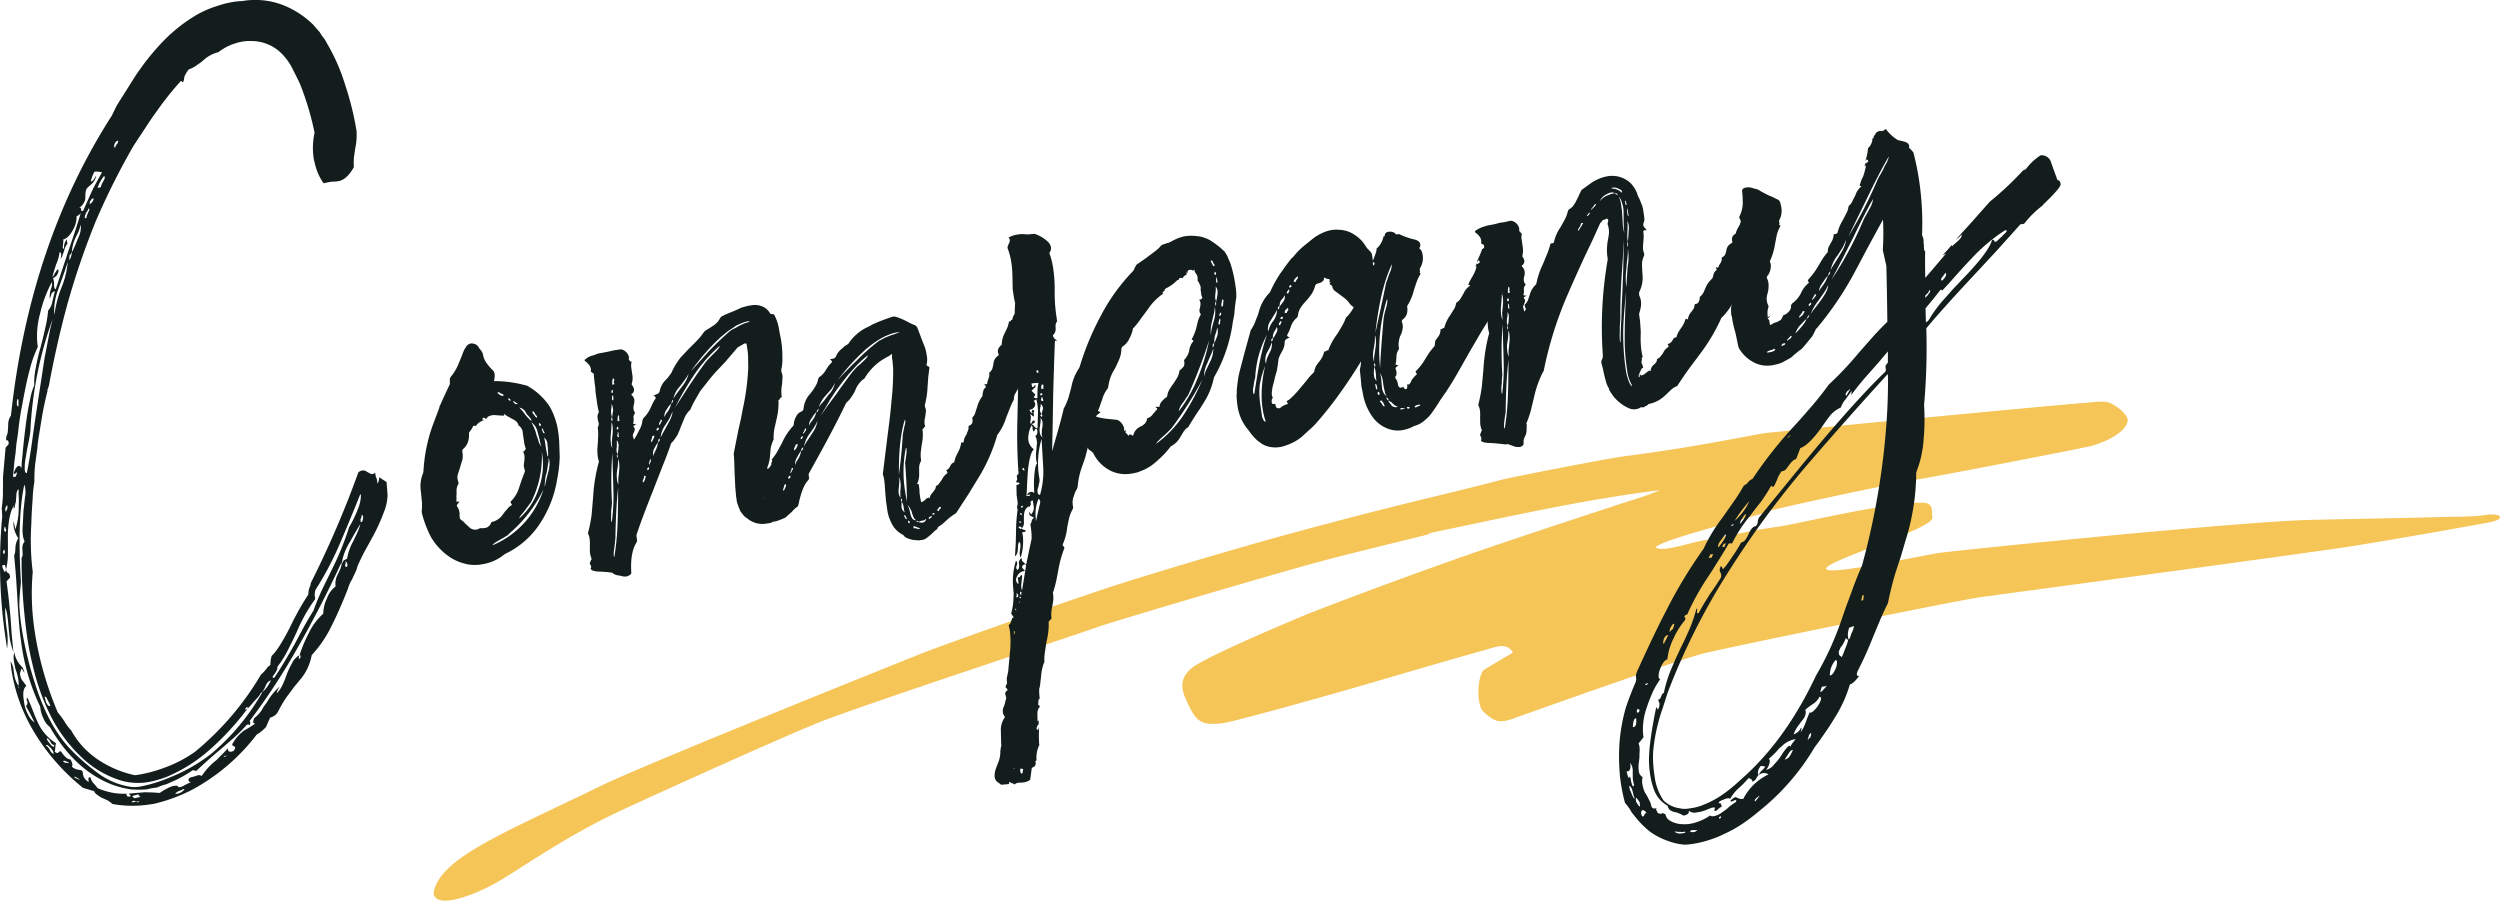 <svg xmlns="http://www.w3.org/2000/svg" width="648.874" height="233.759" viewBox="0 0 648.874 233.759">
  <g id="ttl_company" transform="translate(-20.834 -65.993)">
    <path id="パス_1503" data-name="パス 1503" d="M406.3,239.659c2.4-1.436,4.836-2.879,7.2-4.279-1.548-2.878-4.763-1.363-7.342-.652-10.922,3.041-21.776,6.282-32.642,9.434-15.453,4.447-33.248,9.325-35.5,9.558-4.81.548-6.409-.176-8.329-4.018-1.6-3.262-3.678-6.806.37-10.245,2.569-2.191,16.55-8.412,29.463-13.816,1.712-.715,20.959-8.166,41.314-15.293,13.411-4.674,26.975-9.1,40.5-13.552,3.427-1.128,6.918-2.086,10.295-3.568-20.068,2.455-39.725,6.985-59.483,11.079-.257.135-.472.292-.728.426-8.795,2.195-17.6,4.3-26.383,6.584-12.234,3.234-56.12,16.216-59.527,17.492-6.072,2.213-50.605,16.756-69.867,23.817-8.768,3.217-48.5,21.323-54.16,23.979-13.079,6.188-23.269,13.3-30.166,17.5-6.85,4.25-17.424,8.077-17.957,3.727,1.442-9.069,17.774-15.388,43.925-28.1,11.359-5.532,81.448-33.647,84.029-34.631,7.37-2.8,39.275-14.1,49.574-17.366,10.94-3.467,22.363-6.865,33.764-10.138,11.059-3.185,22.193-6.111,33.336-8.978,10.8-2.778,21.69-5.209,32.44-8.069,2.545-.676,27.781-5.613,32.351-6.181,17.5-2.2,33.955-5.7,36.4-5.995,4.848-.554,79.241-7.62,81.592-7.718,2.235-.079,4.605-.6,6.689-.355,1.883.222,6.02,3.294,5.6,5.057-.54,2.328-3.861,4.768-9.5,6.395-1.514.439-38.762,7.666-44.582,8.6-6.627,1.07-33.336,6.742-39.872,8.461-.257.134-.471.292-.728.426-9.356,2.683-26.136,6.934-27.879,8.833,2,1.321,8.658-1.205,12.857-1.89,6.542-1.116,12.744-2.687,19.286-3.531,4.065-.512,27.988-6.373,37.316-6.181,3.085.078,2.074,2.7,2.455,3.72,1.078,2.9-28.608,11.495-27.574,13.524.87,1.695,26.184-3.8,29.318-4.213,8.05-1.041,79.081-8.2,96.564-8.58,15.636-.34,30.456-.6,33.354-.733,3.684-.144,8.482.065,12.288-.614.654-.112,3.175-.119,3.347.547.253.954-2.749,1.465-3.595,1.61-11.3,2.047-23.605,4.206-34.893,6.04-7.821,1.273-87.72,12.057-95.958,13.16-7.153.978-68.083,13.542-72.412,14.7-8.393,2.246-47.449,16.218-47.449,16.218-5.2,1.974-6.187,1.961-9.589-1.205-1.724-1.61-1.652-8.662.1-10.744a.665.665,0,0,0,.432-.285Z" fill="#f5c558"/>
    <path id="パス_1504" data-name="パス 1504" d="M51.248,103.421a.345.345,0,0,0-.288.259l-.242.578-.106.015a.1.1,0,0,1-.122-.091l-.031-.213a1.648,1.648,0,0,1,.12-.668,1.846,1.846,0,0,1,.455-.609.823.823,0,0,1,.3-.152.308.308,0,0,1,.228.075A7.032,7.032,0,0,0,51.248,103.421Zm-5.082,11.374a6.961,6.961,0,0,1,.817-1.855l.348-.594.455-.608a.19.19,0,0,1,.243.182,1.326,1.326,0,0,1-.211.79l-.515.943a4.7,4.7,0,0,0-.3.912Zm-1.239,3.435a1.221,1.221,0,0,0-.364.487,1.191,1.191,0,0,1-.516.184,5.91,5.91,0,0,1,.211-.791c.142-.02.263-.183.364-.487l.516-.183A2.381,2.381,0,0,1,44.927,118.23Zm-1.647,4.364-.213.03a.19.19,0,0,1-.243-.181,1.87,1.87,0,0,1,.211-.791l.151-.456.273-.365a2.17,2.17,0,0,0,.333-.7.189.189,0,0,1,.243.181,1.645,1.645,0,0,1-.317.806l-.317.806A1.65,1.65,0,0,0,43.28,122.594Zm-1.9-2.655a3.7,3.7,0,0,0,1.545-2.069,6.871,6.871,0,0,0,.059-1.094l.029-.547.1-.775a2.135,2.135,0,0,1,.53-.837l.864-.776a3.78,3.78,0,0,0,1.3-2.251l-.273.365-.257.471a1.233,1.233,0,0,1-.88.671,9.76,9.76,0,0,1,.937-2.524l.213-.031a5.8,5.8,0,0,1,1.763.179L45.935,113.2q-.772,1.415-1.271,2.463-1.149,2.554-2.208,4.988a.824.824,0,0,1-.3.152c-.142.021-.233-.111-.274-.394l-.062-.425a.31.31,0,0,0-.228-.076Zm-6.065,21.068-.106.015c-.142.021-.243-.182-.305-.607l-.062-.425.029-.547-.077-.532a1.838,1.838,0,0,0-.214-.728,2.331,2.331,0,0,0,1.454-1.948c-.031-.212-.117-.309-.259-.288-.071.01-.192.173-.364.487l-.273.365-.257.471a1.834,1.834,0,0,1-.455.609q.271-1.125.951-3.177a12.378,12.378,0,0,0,.935-3.283q.334.06.411.591l-.029.547-.12.669a3.745,3.745,0,0,0,.5-1.049l.393-1.034a5.025,5.025,0,0,1,.817-1.855l.076-.228-.137-.2a4.539,4.539,0,0,1,0-.76,2.952,2.952,0,0,0-.74,2.387l-.106.015a.19.19,0,0,1-.243-.182,1.772,1.772,0,0,1,.029-.547l.089-.881a3.16,3.16,0,0,0,0-.76q1.367-.306,2.562-2.542a6.8,6.8,0,0,0,.9-3.5,2.048,2.048,0,0,0,1.077-.807q-.935,3.283-3.231,9.912L36.9,136.218Zm4.159-9.5q-.194,1.656-.695,1.946l.134-1.322q.319-.047.364-.487l.2-.137a9.9,9.9,0,0,1,.965-3.831l.757-1.52a19.2,19.2,0,0,0,.6-1.825l.031.213a6.548,6.548,0,0,1-.723,3.253l-.8,1.961-.408.927Zm-2.61,8.953a28,28,0,0,0-1.885,7.22l-.077-.532a15.471,15.471,0,0,1,.991-5.9l.695-1.946.695-1.946q.846-2.4,1.132-3.421A21.7,21.7,0,0,1,36.859,140.457Zm-3.979,15.989-.5,2.569-.78,5.106-.78,5.106-.78,5.106-.7,4.878q-.778,5.865-1.546,9.558-.425.063-.533-.682a13.063,13.063,0,0,1,.267-3.4q.27-1.884.661-3.677.436-2.235.525-3.116a98.234,98.234,0,0,1,5.776-29.058l-.618,2.478-.5,2.568Zm-6.455,31.111q-.32-.714-.746-.652-.638.093-1.257,1.81l.031.213a.1.1,0,0,0,.122.091l.2-.137.2-.137a.815.815,0,0,1,.3-.153,1.1,1.1,0,0,1-.151.456q-.12.669-.333.7l-.106.015-.334-.06c-.071.01-.126.127-.166.35q.119-1.428.372-4.179l.314-2.325.208-2.309.39-2.553.284-2.538q.479-3.434.871-5.228,1.082-6.018,1.942-9.073a30.967,30.967,0,0,1,2.085-5.838l-.123-.85a21.78,21.78,0,0,1,.714-7.81,32.516,32.516,0,0,1,3.053-8.149,3.153,3.153,0,0,1-.043,1.2l-.3.912a7.883,7.883,0,0,0-.223,2.2l.242-.578.226-.684a1.229,1.229,0,0,1,.88-.67l-.347,1.352-.331,1.459a4.8,4.8,0,0,1-1.089,2.221,27.544,27.544,0,0,1-.751,4.559q-.316,1.564-1.22,5.061a44.715,44.715,0,0,0-1.205,5.167,18.068,18.068,0,0,0-.416,4.62,15.653,15.653,0,0,0-1.086,3.739,65.3,65.3,0,0,0-1.111,6.565q-.419,3.1-.761,6.731-.119,1.429-.268,2.644Q26.424,186.8,26.425,187.557Zm.391,13.186L26.7,202.93a10.418,10.418,0,0,0,.08,2.051,5.846,5.846,0,0,0,.444,1.564,2.714,2.714,0,0,0-.573,2.037l.063,1.185a1.734,1.734,0,0,1-.287,1.018,151.4,151.4,0,0,0,1.377,19.99,80.227,80.227,0,0,0,1.657,8.443,56.538,56.538,0,0,0,4.69,12.889,38.661,38.661,0,0,0,7.8,10.375A25.69,25.69,0,0,0,52.5,268.659a16.54,16.54,0,0,0,5.713.475l1.382-.2,1.367-.307,1.564-.443,1.549-.55a40.542,40.542,0,0,0,11.334-7.178,70.548,70.548,0,0,0,9.565-10.395l-.532.077c-.01-.071.045-.188.166-.35a1.109,1.109,0,0,1,.395-.274.1.1,0,0,1,.122.091.62.62,0,0,1-.151.456l.94-1.005.834-.989.94-1a5.551,5.551,0,0,0,.894-1.324l.319-.046.606-1.065.408-.927a2.188,2.188,0,0,1,1.243-1.157,9.043,9.043,0,0,1-2.257,3.149A58.567,58.567,0,0,1,75.688,261.61a42.985,42.985,0,0,1-10.622,6.1,37.222,37.222,0,0,1-8,2.462,8.579,8.579,0,0,1-2.051.08,18.77,18.77,0,0,1-8.408-3.341,54.681,54.681,0,0,1-7.061-6.032q-6.089-6.064-9.758-17.907A92.38,92.38,0,0,1,26.4,228.59q-.4-2.765-.557-5.346.012-1.413.2-3.829l.179-1.763a7.687,7.687,0,0,0-.018-1.625q-.882-15.828.939-24.233a2.792,2.792,0,0,1,.229.835,9.56,9.56,0,0,1,.049,1.838q-.12.669-.254,1.991l-.239,2.1Zm6.81,47.749a3.32,3.32,0,0,0,.32.713l-.213.031q-.425.062-.883-.849a3.52,3.52,0,0,1-.23-.835,3.151,3.151,0,0,1-.214-.729l.106-.015q.319-.047.67.88Zm-8.285-78.9.106-.015c.071-.011.117.055.137.2l.046.319v.76l-.014.653c-.223-.04-.36-.238-.411-.592A4.122,4.122,0,0,1,25.341,169.587Zm67.483,69.459a26.14,26.14,0,0,0,2.65-4.183l1.18-2.342,1.165-2.448a43.029,43.029,0,0,1,4.829-8.623l-.062-.425a3.875,3.875,0,0,1,.148-1.976,81.569,81.569,0,0,0,6.463-12.333q1.058-2.433,2.661-6.355l1.285-3.117,1.194-3a.621.621,0,0,1,.168.409,9.594,9.594,0,0,1-.8,3.481,29.241,29.241,0,0,1-2.254,4.668,75.862,75.862,0,0,1-4.4,10.841l-2.511,5.14q-1.407,3.025-2.329,5.656-1.15,1.794-2.528,4.273l-2.391,4.472q-3.194,5.673-5.254,8.685l-.213.03q-.213.031-.228-.075a.881.881,0,0,1,.242-.578l.364-.487.348-.593A1.72,1.72,0,0,0,92.825,239.046Zm21.588-37.536a3.527,3.527,0,0,0-.017-.866.688.688,0,0,0,.258-.471l.029-.547.106-.016c.071-.01.117.056.137.2a.433.433,0,0,1,.153.3.94.94,0,0,1-.045.441,1.473,1.473,0,0,1-.211.79.439.439,0,0,1-.3.153Zm-3.441,11.461a.308.308,0,0,1-.2.138q-.318.045-.38-.379l.135-.563.014-.653.153.3.137.2a.961.961,0,0,1,.168.41A1.784,1.784,0,0,1,110.972,212.971ZM78.834,262.348a.846.846,0,0,1,.3-.153l.213-.03a.44.44,0,0,0,.3-.153.694.694,0,0,1-.379.381Zm-11.026,9.3a2.639,2.639,0,0,1-.926.351q-.532.078-.547-.029a2.5,2.5,0,0,1,.986-.686l.516-.183.607-.305c.142-.02.218.005.228.076s-.05.152-.182.243A2.308,2.308,0,0,1,67.808,271.652Zm-11.237,2.6a1.158,1.158,0,0,1-.456-.151l-.957.139a.1.1,0,0,1-.122-.091l.091-.122a.623.623,0,0,1,.41-.168.631.631,0,0,1,.578.242l.425-.062a.846.846,0,0,1,.547.03Zm-3.028-2.166.744-.108.533.682-.85.124Zm3.16.085.533.682-1.579.337-.518-.576Zm-16.6-4.434a.309.309,0,0,1,.2-.137q.106-.015.472.257l.471.258.365.272A5.089,5.089,0,0,1,40.105,267.742Zm-2.393-3.778a1.22,1.22,0,0,1-.487-.363q-.015-.107.2-.138a1.05,1.05,0,0,1,.562.136q.35.166.821.424l-.319.046-.334-.06A1.781,1.781,0,0,0,37.713,263.964ZM33.86,259.1q-.4-.484-.67-.879a1.769,1.769,0,0,1-.168-.41q-.031-.213.076-.228a1.92,1.92,0,0,1,.777.864l.29.5a1.624,1.624,0,0,0,.715.439q.062.425-.151.456l-.122-.091Q34.271,259.687,33.86,259.1Zm.81,2.6a4.282,4.282,0,0,1-.624-.561l-.29-.5a2.577,2.577,0,0,0-1.035-1.153.313.313,0,0,1,.2-.137q.319-.047,1.1.818a2.864,2.864,0,0,1,.716,1.2A.44.44,0,0,1,34.67,261.692ZM22.316,198.9l-.046-.319a1.405,1.405,0,0,1,.438-1.474l.046.319a1.326,1.326,0,0,1-.1.775l-.166.349Zm-.447,4.407a.877.877,0,0,0,.12-.669q.106-.015.259.288l.062.425.153.3q-.167.35-.273.365a.1.1,0,0,1-.122-.091l-.153-.3Zm-.262,5.682.2-.137.182-.244.123.851a1.677,1.677,0,0,1-.379.38ZM110.481,88.218A50.1,50.1,0,0,0,105.9,77.592l-.732-1.305-.944-1.274-.427-.7-.517-.576-1.173-1.35A23.281,23.281,0,0,0,96.647,68.4a20.056,20.056,0,0,0-12.689-2.178l-.319.046a16.572,16.572,0,0,0-1.823.156,24.624,24.624,0,0,0-4.51,1.088,26.964,26.964,0,0,0-5.616,2.442,41.714,41.714,0,0,0-9.131,7.4A64.078,64.078,0,0,0,55.6,86.291l-3,4.776q-.621.958-1.5,2.388l-1.256,2.57q-21.339,33.266-26.172,77.819a4.189,4.189,0,0,0-.709,2.6l-.1,1.535a3.635,3.635,0,0,1-.362,1.246l-.06.335-.014.653a.1.1,0,0,0,.122.091l.213-.031q.228.075.29.5l.062.425a11.691,11.691,0,0,1-.834.989l-.654,7.476-.043,1.2.091-.122-.06.335-.023,3.585q-.043,1.2-.3,3.191l.079,1.291-.014.653.091-.121a130.679,130.679,0,0,0,.838,32.007l.385,2.658a16.711,16.711,0,0,0-.04-4.77l-.231-1.6-.125-1.61a18.315,18.315,0,0,1-.066-2.7,9.995,9.995,0,0,1,.567,2.414q.169,1.17.294,2.78.171,1.929.34,3.1a22.13,22.13,0,0,0,.9,3.234l-.434-4.5-.313-4.4q-.451-5.361-1.036-9.4l.94-1a3.253,3.253,0,0,0-.245-.941.7.7,0,0,0-.365-.273q-.35-.167-.458-.91-.12.668-.333.7l-.137-.2a3.9,3.9,0,0,1-.535-1.442.619.619,0,0,1,.41-.168l.319-.047.276,1.155a16.217,16.217,0,0,0,.493-4.088l0-2.279L22.875,205q.125-5.88,1.761-8.07l-.242.578a.949.949,0,0,0-.045.44l.015.107a3.564,3.564,0,0,0,.348-.594l.045-.44.06-.335a2.524,2.524,0,0,0,.18-1l.074-.987q.012-1.413.619-1.718l-.043,1.2.079,1.291-.04,2.72a17.4,17.4,0,0,1-.871,5.227l-.414-2.111a4.392,4.392,0,0,0-.012,1.413A7.878,7.878,0,0,0,25.58,205.7a5.071,5.071,0,0,0-.74,2.386l-.059,1.094A4.2,4.2,0,0,1,24.5,210.2q.248,2.462.5,5.681l.172,2.689.157,2.582q.331,6.03.748,9.661L26.3,232.4a54.907,54.907,0,0,0,4.956,16.975l.092.638a7.815,7.815,0,0,0,.642,2.186,7.354,7.354,0,0,0,.747,1.411,4.526,4.526,0,0,0,1.02,1.047q6.509,11.213,16.057,14.931A23.907,23.907,0,0,0,55,270.9l1.2.043,1.413.012,1.291-.078,1.26-.291,1.382-.2,1.336-.519.729-.214.622-.2,1.427-.64a31.325,31.325,0,0,0,5.22-2.928l.9.2q2.957-2.817,6.733-5.969l3.276-2.862a41.478,41.478,0,0,0,3.123-3.166l.425-.062a.344.344,0,0,1,.259.288,1.835,1.835,0,0,0,.2-.9.19.19,0,0,0-.243-.182,169.261,169.261,0,0,0,12.965-19.9q5.707-10.053,10.835-21.108l.2-.137a14.313,14.313,0,0,1,1.873-5.047l1.469-2.6.787-1.308.7-1.186a13.8,13.8,0,0,1-.846,2.4l-1,2.1a13.884,13.884,0,0,0-1.616,4.576l-.714.321q-.395.273-.348.593l-.3.152a6,6,0,0,1-.5,1.809l-.333.7-.333.7a5,5,0,0,0-.481,2.675l.031.212a6.755,6.755,0,0,0-2.257,3.15,9.378,9.378,0,0,0-.949,3.936,15.73,15.73,0,0,0-3.728,4.99,35.591,35.591,0,0,0-2.419,5.778.19.19,0,0,1,.243.182l.015.106a.632.632,0,0,1-.242.578l-.091.122a.1.1,0,0,1-.122-.091l-.015-.107a1.868,1.868,0,0,1,.211-.79,4.518,4.518,0,0,0-1.971,2.131,19.491,19.491,0,0,0-1.331,2.8q-1.374,4-2.649,4.942a4.985,4.985,0,0,1,.832-1.748,14.826,14.826,0,0,0-3.319,4.063l-.818,1.1-.7,1.186a7.9,7.9,0,0,1-1.7,1.766,1.868,1.868,0,0,0-.378,1.14l.015.106a.5.5,0,0,0,.578.242l-1.487.976-1.5.868a10.772,10.772,0,0,0-2.8,3.12.881.881,0,0,0-.242.578q.031.213.381.379.334.06.365.273a1.469,1.469,0,0,1-.408.927,2.025,2.025,0,0,1-.622.2.664.664,0,0,1-.852-.636l-.031-.213-1.031,1.126-1.046,1.02-.849.883-.971.792a18.63,18.63,0,0,0-2.88,3.348,1.162,1.162,0,0,0-.9-.2,2.025,2.025,0,0,0-.623.2l-.835.23-.729.214a.865.865,0,0,0-.333.7c.031.213.234.364.609.455q-.3.152-1.017.473l-.607.305-.5.289a3.113,3.113,0,0,1-.729.214q-.531.078-.593-.348a3.525,3.525,0,0,0-.866.017,4.05,4.05,0,0,0-1.245.4,13.126,13.126,0,0,0-2.5,1.448q-1.869-.163-4.041-.174l-1.823.155-1.929.171a17.021,17.021,0,0,1-8.343-1.4l-.533-.683-.518-.576a2.956,2.956,0,0,1-.747-1.411c-.162-.122-.279-.177-.35-.167q-.319.047-.2.9l.046.319a2.8,2.8,0,0,1-1.431-1.638l-.108-.744a1.153,1.153,0,0,0-.3-.607l-.562-.136-.441-.045a3.788,3.788,0,0,1-1.521-.756,1.325,1.325,0,0,0,.1-.775,3.254,3.254,0,0,0-.488-1.123q-1.094-.059-2.343-1.94a.345.345,0,0,0-.35-.167l-.106.016-.2.137-.091.122a.436.436,0,0,1-.3.152q-.213.031-.7-.333a6.115,6.115,0,0,0,.165-1.109,6.114,6.114,0,0,1,.165-1.109,12.3,12.3,0,0,1-4.522-4.989q-.778-1.625-1.313-3.067l-.687-1.745-.809-1.837-.122-.091q-.213.031-.12.669a.913.913,0,0,1,.123.85c-.03.294-.151.457-.364.487a8.346,8.346,0,0,0,.595,1.108l.595,1.108.61,1.214.458.911a4.858,4.858,0,0,1-1.721-2.139,8.616,8.616,0,0,1-.978-3.006l-.123-.85q-.385-2.658.692-3.466a2.364,2.364,0,0,0-.411-.591l-.274-.4-.4-.485a3.565,3.565,0,0,1-.519-1.336,1.739,1.739,0,0,1,.165-1.109c.02-.365.065-.552.136-.563a3.238,3.238,0,0,1,.38.379q.305.607.411.592l-.015-.106a5.647,5.647,0,0,0-.5-1.23l-.381-.379-.4-.485a6.633,6.633,0,0,1-1.313-3.066,5.358,5.358,0,0,0-.086,2.4q.123.851.4,2.005l.382,1.138.276,1.154.092.638a3.814,3.814,0,0,1-.012,1.413,1.772,1.772,0,0,1,.168.41l.031.213a.1.1,0,0,1-.122-.091l-.077-.532a7.451,7.451,0,0,1-1.115-3.2l-.216-1.488a7.548,7.548,0,0,0-.687-1.746q.079,1.291.263,2.567a44.141,44.141,0,0,0,5.606,15.469,54.682,54.682,0,0,0,12.9,14.847q2.843.891,2.949.875l.015.107q.077.531,1.857,1.576.927.408,1.627.741a7.406,7.406,0,0,1,1.217.909,29.049,29.049,0,0,0,9.146.195l1.595-.231a42.582,42.582,0,0,0,10.1-3.743,52.328,52.328,0,0,0,16.607-14.237,10.161,10.161,0,0,0,2.427-1.98l.484-1.155q.333-.7.575-1.277l.106-.016a3.186,3.186,0,0,0,2.032-1.7l.424-.822.606-1.064a22.287,22.287,0,0,1,1.333-2.039l1.818-2.434,1.94-2.343a13.616,13.616,0,0,0,2.526-5.793,30.33,30.33,0,0,0,5.1-7.47q2.028-3.984,4.249-9.625a10.7,10.7,0,0,1,.968-2.311l.091-.121,1.24-2.677.212-.79q.725-1.732,1.83-3.847l1.892-3.422a49.724,49.724,0,0,0,3.373-7.436,12.345,12.345,0,0,0,.737-3.9l-.14-1.717-.125-1.61-1.917-1.242q-.027,1.306-.528,1.6a2.057,2.057,0,0,0,.014-.654,2.38,2.38,0,0,0-.215-.729l-.183-.516-.123-.85a1.732,1.732,0,0,1-.713.32.952.952,0,0,1-.441-.044l-.472-.258-.471-.257a1.641,1.641,0,0,0-1.246-.362,2.065,2.065,0,0,0-1.017.473,259.8,259.8,0,0,1-12.34,28.706l-.12.669-.242.578a5.322,5.322,0,0,0-.285,1.778q-1.075,1.566-2.544,4.167l-1.2,2.236-1.089,2.22q-2.966,5.75-4.695,7.3a9.2,9.2,0,0,0-.33,2.218l.015.107-.683.533-.545.73a10.576,10.576,0,0,1-1.228,1.263,75.048,75.048,0,0,1-17.172,20.072,33.6,33.6,0,0,1-8.286,4.24,34.643,34.643,0,0,1-7.228,1.807,27.589,27.589,0,0,1-8.757-3.507,21.8,21.8,0,0,1-7.794-8.1,13.419,13.419,0,0,1-1.752-2.351l-.823-1.183-.929-1.168A88.567,88.567,0,0,1,30.5,233.641q-.4-2.006-.692-4.025a64.134,64.134,0,0,1-.471-15.236l-.077-.532a67.136,67.136,0,0,1-.3-11.788q.085-3.16.352-6.564a29.6,29.6,0,0,1,.447-4.406,39.992,39.992,0,0,1,.2-4.588l.314-2.325.314-2.325-.015-.107.194-1.656,1.036-6.337q.6-3.344,1.37-6.277l-.046-.319.091-.122.3-.912q2.134-11.488,4.91-21.551a204.482,204.482,0,0,1,7.25-21.131,186.053,186.053,0,0,1,9.851-19.663l2.938-4.442Q60.152,96.7,61.425,95a79.71,79.71,0,0,1,6.334-7.973q.106-.015.35.166l.122.091.122.091.227-.684.1-.775a8.635,8.635,0,0,1,1.136-1.9,7.873,7.873,0,0,0,2.216-1.189l.986-.686.773-.655a8.8,8.8,0,0,1,3.733-1.952,13.754,13.754,0,0,1,4.234-2.242,12.622,12.622,0,0,1,2.2-.536,11.483,11.483,0,0,1,2.263-.111A11.078,11.078,0,0,1,94.1,80.062a15.055,15.055,0,0,1,2.742,3.944l.61,1.214.61,1.214.626,1.32.519,1.336a74.111,74.111,0,0,1,3.274,11.357,18.34,18.34,0,0,0-.261,6.442,10.759,10.759,0,0,0,.322,1.473,14.477,14.477,0,0,0,2.274,5.206,20.516,20.516,0,0,1,2.217-.43l.973-.032.85-.124q2.1-.521,3.821-3.592a19.037,19.037,0,0,1,.04-2.72l.165-1.109.165-1.11a16.39,16.39,0,0,0,.326-4.5A76.053,76.053,0,0,0,110.481,88.218Z" fill="#131d1c"/>
    <path id="パス_1505" data-name="パス 1505" d="M163.1,184.036a.433.433,0,0,1-.151.456q-.4-2-.569-3.174l-.123-.85a3.982,3.982,0,0,0-.245-.942,2.26,2.26,0,0,1,.9,1.715A21.651,21.651,0,0,1,163.1,184.036Zm.28,3.433-.2.9q-.361,1.247-.949,3.936a3.135,3.135,0,0,1,0-.759l.089-.882a6.236,6.236,0,0,1,.376-1.9l.18-1,.165-1.11.18-1-.016-.866a2.409,2.409,0,0,1,.214.729,6.693,6.693,0,0,1,.047,1.079ZM148.7,207.506q-.047-.319,1.76-1.341l.8-.442.7-.427.7-.426.47-.5A35.267,35.267,0,0,0,161.9,193,23.31,23.31,0,0,1,148.7,207.506Zm-3.351-4.4a2.122,2.122,0,0,1-.926.351,2.323,2.323,0,0,1-1.581-.422q-.379-.379-1.126-1.031l-.639-.667-.731-.546-.137-.2-.092-.638,0-.759a3.862,3.862,0,0,0-.565-1.655.309.309,0,0,1-.137-.2.866.866,0,0,1,.333-.7l.182-.243.181-.244-.319.047a.733.733,0,0,1-.562-.136,2.4,2.4,0,0,0,.059-1.094l.058-1.094a3.666,3.666,0,0,1,.436-2.234.434.434,0,0,0,.06-.334l-.03-.213a3.046,3.046,0,0,1-.171-1.929l.3-.912.3-.912.286-1.019.3-.912a5.129,5.129,0,0,0,.057-1.853l-.061-.425a.689.689,0,0,1,.333-.7,3.891,3.891,0,0,0,1.151-1.795,5.513,5.513,0,0,0,.254-1.99.94.94,0,0,1,.045-.441,6.55,6.55,0,0,0,1.06-1.673,2.382,2.382,0,0,1,.759,0l.167-.35a4.875,4.875,0,0,1,1.79-1.127l.091-.122-.425.062q.028-.548.242-.578l.106-.016.228.076.106-.015.047.318a1.159,1.159,0,0,1,.607-.3l-.138-.2a3.792,3.792,0,0,1,1.443-.534,3.128,3.128,0,0,1,.759,0l.988.074.547.029.653.014.091-.121-.015-.107c-.021-.141,0-.218.075-.228a2.464,2.464,0,0,0,.974.727l1.064.606q1.4.666,1.523,1.516l.015.106.122.091a2.363,2.363,0,0,1,1.037,1.913l.323,2.232a8.485,8.485,0,0,0,.505,1.989.346.346,0,0,0-.288.259l-.182.243-.3.153a2.394,2.394,0,0,1,.367,1.032,4.828,4.828,0,0,1-.028,1.307l-.15,1.215.062.426a2.365,2.365,0,0,0,.214.728,1.2,1.2,0,0,1-.029.547l-.786,2.068-.68,2.052a8.274,8.274,0,0,1-2.2,3.575l.046.319.137.2a.309.309,0,0,1,.137.2.312.312,0,0,1-.075.228,3.392,3.392,0,0,0-1.153,1.036l-.561.623-.545.731a4.613,4.613,0,0,1-2.761,1.919c-.213.031-.334.194-.364.487a2.144,2.144,0,0,1-1.259,1.051l-.425.062a2.809,2.809,0,0,1-.866.017Zm6.1-34.315a2.43,2.43,0,0,1-.912-.3l-.259-.289-.35-.166a.344.344,0,0,1,.288-.259c.071-.01.188.045.35.167l.471.257.456.151Zm1.277.574.456.151a.311.311,0,0,0,.137.2l.046.319-.456-.151a.311.311,0,0,0-.137-.2Zm2.479,1.378a.309.309,0,0,1-.2.137.94.94,0,0,1-.441-.045l-.38-.379c-.092-.131-.173-.192-.244-.182a.313.313,0,0,1,.2-.137c.071-.01.188.046.35.167l.365.272Zm2.482,2.9a5.962,5.962,0,0,1,1.066,1.365.312.312,0,0,1-.075.228,12.732,12.732,0,0,1-1.949-2.214,9.726,9.726,0,0,0-1.157-1.244,2.232,2.232,0,0,1,1.551.969Zm2.91,19.333a17.09,17.09,0,0,1-4.983,7.56q-.047-.318,1.166-1.688l.546-.731.454-.608.909-1.218a26.34,26.34,0,0,0,2.769-13.1l.062.425A18.177,18.177,0,0,1,160.593,192.974Zm-.4-15.465.23.836.229.835.245.941a6.725,6.725,0,0,0,.475,1.777,3.668,3.668,0,0,1-.717-1.2l-.229-.835-.351-.926-.245-.942-.352-.926q-.472-1.017-.762-1.517a5.319,5.319,0,0,1,1.157,1.243Zm-.112-3.022-.4-.486-.274-.394-.259-.288-.168-.41a.309.309,0,0,1,.2-.137q.213-.031.381.379l.289.5.381.379Zm.732,1.305.365.272.046.319-.182.244a.7.7,0,0,0-.365-.273l.091-.122a.309.309,0,0,0-.137-.2Zm1.463,2.61-.212.03q-.213.031-.381-.379l-.183-.516-.046-.319.106-.015q.106-.015.274.394l.168.41A1.174,1.174,0,0,0,162.28,178.4Zm1.156-7.006a16.9,16.9,0,0,0-5.874-5.336l-.335-.06a30.769,30.769,0,0,0-8.19-1.093,5.976,5.976,0,0,0,.194-1.656l-.046-.319a1.73,1.73,0,0,0-.321-.713,14.991,14.991,0,0,1-1.69-1.926,5.36,5.36,0,0,1-.977-2.247,2.71,2.71,0,0,0-.61-1.214l-.4-.485a1.956,1.956,0,0,0-1.582-1.182,1.754,1.754,0,0,0-.547-.029A1.856,1.856,0,0,0,141.7,156.2a3.012,3.012,0,0,0-.439.715l-.242.577-.393,1.034-.8,1.962a12.6,12.6,0,0,1-2.014,3.331,1.364,1.364,0,0,0-.227.684l0,.759a1.183,1.183,0,0,1-.03.547q-1.255,2.571-2.48,5.353l-.091.121a4.063,4.063,0,0,0-.136.563q-.861,2.295-1.723,4.591a42.028,42.028,0,0,0-2.391,11.961l-.06.334a8.808,8.808,0,0,0-.6,4.863l.248,2.46a14.021,14.021,0,0,1-.041,2.72l.062.425a28.7,28.7,0,0,0,2.291,6.072,15.95,15.95,0,0,0,5.009,5.353,12.5,12.5,0,0,0,3.71,1.633,9.931,9.931,0,0,0,4.163.265l.319-.046a12.01,12.01,0,0,0,5.919-2.594l.2-.137a21.869,21.869,0,0,0,9.144-8.055,28.986,28.986,0,0,0,4.338-11.266,34.91,34.91,0,0,0,.672-5.85l-.1-2.917a26.726,26.726,0,0,0-.219-3.007l-.138-.957a14.462,14.462,0,0,0-.583-2.521A17.038,17.038,0,0,0,163.436,171.4Z" fill="#131d1c"/>
    <path id="パス_1506" data-name="パス 1506" d="M264.075,198.495a1.035,1.035,0,0,1,.348-.593l.182-.243.2-.138c.152.051.233.111.244.182s-.046.188-.167.35l-.288.259-.06.334Zm-.818,1.1a.1.1,0,0,0-.122-.091l-.091.121a.312.312,0,0,0-.228-.075l.06-.334.213-.031a.433.433,0,0,1,.334.06A1.259,1.259,0,0,0,263.257,199.591Zm-1.137,1.141c-.163-.121-.249-.217-.259-.288s.05-.152.182-.243l.3-.153.2-.137a.309.309,0,0,1,.137.2c.011.071-.05.152-.181.244l-.3.152Zm-1.822.915a1.755,1.755,0,0,1-.547-.029,4.077,4.077,0,0,1-.562-.136.433.433,0,0,1-.334-.06.1.1,0,0,1-.122-.091l-.015-.106.319-.046a.094.094,0,0,0,.121.091l.031.212a2.87,2.87,0,0,1,1.032-.366l.426-.062.591-.411A1.157,1.157,0,0,1,260.3,201.647Zm-1.85,1.462-.547-.029.075-.228-.046-.319.563.136.349.166.684.227a.189.189,0,0,1-.181.243.837.837,0,0,1-.335-.06Zm-2.063-6a2.438,2.438,0,0,1,.67.88l.29.5.2.623q.459,1.67,1.143,1.9a1.233,1.233,0,0,1-1.034-.393,3.828,3.828,0,0,1-.473-1.017l-.291-1.261A5.653,5.653,0,0,0,256.385,197.113Zm.465,4.708-.365-.272.091-.122a.1.1,0,0,0-.122-.091l.182-.243.244.181.03.213.107-.015-.076.228Zm-.907-13,.157,2.582q.127,3.129.146,4.755-.321-1.473-.522-2.855a31.418,31.418,0,0,1,.236-11.106c.071-.01.122.091.153.3a5.856,5.856,0,0,1-.028,1.306l-.149,1.216c-.08.446-.141.78-.181,1Zm-1.792.368q-.108-8.992,1.522-14.222a.31.31,0,0,1,.137.2,4.063,4.063,0,0,1-.225,1.444l-.256,1.231-.18,1Q254.84,184.2,254.151,189.187Zm1.328,10.662a.309.309,0,0,1,.2-.137c.071-.01.157.086.259.288l.168.41a.438.438,0,0,0,.153.3l-.107.015c-.142.02-.263-.07-.365-.273l-.152-.3Zm-.645-3.705a.942.942,0,0,1-.168-.41.344.344,0,0,1,.166-.35l.183.516c-.07.01-.1.086-.075.228l-.106.016a3.32,3.32,0,0,1,.534,1.442l.093.638a2.365,2.365,0,0,0,.214.728,1.723,1.723,0,0,1-.838-1.289l0-.76Zm-.818-6.394a2.364,2.364,0,0,1,.519,1.335,7.313,7.313,0,0,1,.063,1.185l-.1,1.535a11.543,11.543,0,0,0,.094,1.4,2.457,2.457,0,0,1-.5-1.229,4.827,4.827,0,0,1,.028-1.307l.118-1.428a3.142,3.142,0,0,0,0-.76A2.394,2.394,0,0,0,254.016,189.75Zm-3.6-36.059a13.83,13.83,0,0,1-1.411.748,51.448,51.448,0,0,0-5.869,5.192l-1.334,1.278-1.228,1.264-1.228,1.263-1.122,1.248a55.494,55.494,0,0,1,7.307-8.005q4.535-3.913,8.468-4.484l.425-.061a15.666,15.666,0,0,1-2.368.886l-.82.336Zm-8.1,8.554q-2.016,2.573-4.53,6.192l-2.091,2.8-1.984,2.784,1.408-2.267,1.3-2.25,1.515-2.282,1.545-2.069,1.561-1.963,1.682-1.872a25.525,25.525,0,0,1,3.352-3.091q.062.426-1.379,1.72l-.668.639-.682.533Q242.7,161.864,242.324,162.245Zm-5.809,4.858a9.052,9.052,0,0,0,1.045-1.779,6.035,6.035,0,0,1-1.71,3.178l-1.273,1.7a8.621,8.621,0,0,0-1.2,1.476,7.769,7.769,0,0,1,1.832-3.088Zm-3.407,5.7-.106.015-.091.122-.212.031a4.708,4.708,0,0,1-.908,1.976l-.545.731a2.865,2.865,0,0,0-.424.821,2.768,2.768,0,0,1,.6-1.824l.621-.959a6.971,6.971,0,0,1,.652-.745l.348-.594c.05-.152.111-.233.182-.243l.106-.015Zm-3.567,9.092a7.257,7.257,0,0,1,1.467-3.361l1.076-1.567a10.174,10.174,0,0,0,.938-1.764,7.193,7.193,0,0,1-1.376,3.239l-1.151,1.795A6.226,6.226,0,0,0,229.541,181.9Zm-.93-1.928a4.206,4.206,0,0,0,.135-.562l.107-.016.091-.121.319-.047q-.076.228-.151.456c-.071.011-.132.092-.182.244Zm.522,2.855-.106.015-.091.122-.213.031a4.124,4.124,0,0,1-.679,2.052l-.44.715a5.71,5.71,0,0,0-.408.928,3.41,3.41,0,0,1,.482-1.916l.515-.942.53-.837q.211-.791.53-.837l.106-.015Zm-1.2-1.562a4.261,4.261,0,0,1-.393,1.034l-.273.365-.182.243a.309.309,0,0,1-.137-.2.953.953,0,0,1,.045-.441l.257-.471.151-.456Zm1.906-4.076a.19.19,0,0,1,.243.182,1.109,1.109,0,0,1-.151.456l-.273.366-.272.365-.122-.091q-.031-.213.257-.472l.151-.456ZM226.091,188.8a.094.094,0,0,1-.121-.09.613.613,0,0,1,.151-.456l.151-.457.06-.334c.212-.031.329.025.349.167.011.07-.045.187-.166.349l-.257.472Zm-.149,1.216-.106.016c-.071.01-.1.086-.076.228l-.334-.061a.949.949,0,0,1,.044-.44c.071-.01.132-.092.182-.244l.319-.046A1.754,1.754,0,0,1,225.942,190.018Zm-1.68,3.391a.435.435,0,0,1-.152-.3.837.837,0,0,1,.06-.335l.151-.456.135-.562.426-.062a2.367,2.367,0,0,1-.287,1.019l-.166.349Zm-11.024-43.122q-.606.3-1.608.884a6.174,6.174,0,0,0-1.305.732q-2.7,2.345-5.626,5.374l-2.334,2.617-2.243,2.5a58.858,58.858,0,0,1,6.865-8.05l.956-.9.97-.792.971-.792,1.093-.7.986-.686,1.123-.488a7.347,7.347,0,0,1,2.4-.673,2.992,2.992,0,0,1-.8.442l-.319.046-.41.168Zm-6.973,7.3q-1.517,1.522-2.168,2.268-2,2.679-4.318,6.162l-1.862,2.875-1.863,2.875a74.608,74.608,0,0,1,5.314-9.02,38.48,38.48,0,0,1,6.26-6.985Q207.69,156.192,206.265,157.592Zm-7.855,7.217a13.081,13.081,0,0,0,1.151-1.795,7.892,7.892,0,0,1-1.6,3.163l-1.273,1.7a18.48,18.48,0,0,0-1.076,1.567,6.736,6.736,0,0,1,1.711-3.178Zm-2.982,5.642a.344.344,0,0,0-.288.259l-.106.015a5.331,5.331,0,0,1-.8,1.962l-.545.73-.424.821a2.945,2.945,0,0,1,.5-1.809l.621-.958.652-.746.226-.684a.346.346,0,0,1,.288-.259Zm-2.279,7.494a16.434,16.434,0,0,0-.847,1.643,6.524,6.524,0,0,1,1.254-3.33l.969-1.551a11.371,11.371,0,0,0,.817-1.855q.138.955-1.164,3.207Zm-.872-3.021c.223.04.34.1.35.166a.621.621,0,0,1-.151.456l-.257.472c-.122.162-.177.279-.167.349a.433.433,0,0,1-.152-.3.8.8,0,0,1,.06-.334l.272-.366Zm26.945,20.409-.106.016-.015-.106.106-.016Zm-27.441-17.841a.191.191,0,0,0-.182.244.437.437,0,0,1-.334-.061.937.937,0,0,1,.045-.44.19.19,0,0,0,.181-.244.8.8,0,0,0,.335.06A.967.967,0,0,1,191.781,177.492ZM192,180.5a.189.189,0,0,0-.182.243l-.213.031a5.736,5.736,0,0,1-.573,2.037l-.333.7a2.441,2.441,0,0,0-.3.912l-.061-.425a2.841,2.841,0,0,1,.225-1.444l.514-.942.53-.837.12-.669a.624.624,0,0,1,.395-.274Zm-1.295-1.441a2.46,2.46,0,0,1-.392,1.034l-.167.35-.166.349a.437.437,0,0,1-.153-.3.837.837,0,0,1,.06-.335l.151-.456.136-.562Zm-1.291,7.568a.307.307,0,0,1-.137-.2.94.94,0,0,1,.045-.441l.166-.35.045-.44a.189.189,0,0,1,.243.182,1.727,1.727,0,0,1-.045.44l-.257.472A.833.833,0,0,0,189.414,186.627Zm-.165,1.109q-.106.017-.075.228l-.319.047-.062-.426a.19.19,0,0,0,.182-.243l.319-.046A.962.962,0,0,1,189.249,187.736Zm-1.345,3.452a.346.346,0,0,1-.259-.288.837.837,0,0,1,.06-.335l.258-.471.029-.547.425-.062a3.838,3.838,0,0,1-.18,1l-.167.35Zm-8.117-25.309a4,4,0,0,1-.033-.972l.061-.334.06-.335a.285.285,0,0,1,.365.273l.031.213-.151.456.183.516Zm1.371,9.462a3.526,3.526,0,0,1-.017-.866l.06-.334.06-.335a.19.19,0,0,1,.243.182l.031.213-.029.547.168.41Zm.08,2.051a.315.315,0,0,1-.2.137.952.952,0,0,1-.167-.41c.07-.01.1-.086.075-.228l.3-.153a.947.947,0,0,0,.167.41A.19.19,0,0,0,181.238,177.392Zm.292,2.02-.106.015a.285.285,0,0,1-.365-.273l-.031-.212.151-.456-.046-.319q.213-.032.259.288l.031.212-.061.335Zm-.354,5.044c.031.213-.025.329-.167.35l-.092-.638q.106-.017.075-.228l.107-.016a3.062,3.062,0,0,1-.171-1.929l0-.759a4.945,4.945,0,0,0-.032-.972,1.737,1.737,0,0,1,.473,1.016,3.143,3.143,0,0,1,0,.76l-.074.988-.2.9Zm.2,7.352a2.676,2.676,0,0,1-.382-1.138,9.975,9.975,0,0,1-.065-1.945l.27-1.884q.059-1.094.072-1.747a3.973,3.973,0,0,1,.245.941,9.459,9.459,0,0,1,.005,2.279l-.179,1.763A8.032,8.032,0,0,0,181.373,191.808Zm-1.087,18.719c-.071.01-.122-.091-.153-.3a7.615,7.615,0,0,1,.088-1.641l.105-.775.1-.775q.073-.987.134-1.322.106-7.5.7-13.127.012,6.077-.148,9.465A66.606,66.606,0,0,1,180.286,210.527Zm-.6-13.915a98.547,98.547,0,0,1,.065-13.034l.146,4.754.131,4.649a52.813,52.813,0,0,1-.393,8.523c-.071.01-.127-.126-.168-.41a9.065,9.065,0,0,1,0-1.519l-.017-.866.1-.775Q179.636,197.053,179.681,196.612Zm-.118-21.04a3.973,3.973,0,0,1,.245.941,9.465,9.465,0,0,1,0,2.279l-.178,1.763a7.09,7.09,0,0,0,.063,1.185l.077.531a2.676,2.676,0,0,1-.382-1.139,9.968,9.968,0,0,1-.065-1.944l.163-1.869Q179.55,176.225,179.563,175.572Zm.149-1.216a4.985,4.985,0,0,1-.244-.941,3.952,3.952,0,0,1-.033-.972l.1-.775a3.525,3.525,0,0,0-.017-.866,2.676,2.676,0,0,1,.382,1.138l.077.532-.18,1-.09.881.062.426q.062.425-.136.562l-.2-.623a.308.308,0,0,0,.075-.228l-.015-.106Zm.035-5.757q.228.075.289.5l-.044.441.046.319-.107.015a.19.19,0,0,1-.243-.182l-.031-.212.029-.547A.823.823,0,0,0,179.747,168.6Zm-.185-1.276a.808.808,0,0,0,.3-.153l.062.426a.433.433,0,0,0-.06.334l-.319.046-.046-.319A.441.441,0,0,0,179.562,167.323Zm110.516-17.1-.046-.319q-.278-1.914-3.41-3.305a1.631,1.631,0,0,0-.668-.12l-.213.03a2.88,2.88,0,0,0-2.152,2.375c.01.07-.091.121-.3.152l-.091.122-.075.228-.426.061a6.731,6.731,0,0,1-.422,1.581l-.665,1.4a6.35,6.35,0,0,0-.769,2.934c-.051.152-.111.233-.182.243a2.463,2.463,0,0,0-.727.974,1.723,1.723,0,0,0-.105.775,1.2,1.2,0,0,0,.183.516l.016.106a.344.344,0,0,1-.167.35,2.758,2.758,0,0,0-1.2,2.236l-.135.562-.136.562a2.457,2.457,0,0,1-.727.974.309.309,0,0,0-.076.228l.016.106a2.721,2.721,0,0,1-.241,1.338l-.226.684-.12.669-.213.03a1.036,1.036,0,0,1-.562-.135l.137.2.137.2a.827.827,0,0,1,.152.3.434.434,0,0,1-.06.334,1.349,1.349,0,0,0-.605,1.065l-.136.562-.029.547-.091.122a7.959,7.959,0,0,0-1.331,2.8l-.453,1.368a2.211,2.211,0,0,1-.7,1.186l-.075.228.077.532-.03.547a1.254,1.254,0,0,1-.742.867q-.32.047-.288.259a2.078,2.078,0,0,1-.165,1.109l-.393,1.034a3.442,3.442,0,0,0-.7,1.946l-.638.092a7.176,7.176,0,0,1-.831,2.509l-.59,1.171q-.227.684-.362,1.246a.19.19,0,0,1-.182.244,1.362,1.362,0,0,0-.591.411l-.349.593a1.877,1.877,0,0,1-1.046,1.02l.244.182.031.212a.82.82,0,0,0,.152.3A4.055,4.055,0,0,0,265.3,190.5l-.637.852a1.663,1.663,0,0,1-.864.776.309.309,0,0,0-.076.228,1.583,1.583,0,0,1-.317.806l-.545.73a2.6,2.6,0,0,0-.757,1.521l-.137-.2-.122-.091-.607.305-.379.381a3.615,3.615,0,0,1-.9.563,10.566,10.566,0,0,1-.322-1.472l-.123-.851-.048-1.079-.185-1.275-.122-.091-.319.046a5.9,5.9,0,0,0,.557-2.9l0-1.519a3.6,3.6,0,0,1,.437-1.474.94.94,0,0,0,.045-.441,9.968,9.968,0,0,1-.065-1.944l.255-1.991a11.423,11.423,0,0,0,.22-3.722l-.046-.319a.618.618,0,0,0,.394-.275l.076-.228.3-.152a2.054,2.054,0,0,1-.2-.623,5.084,5.084,0,0,1,.163-1.869l.15-1.215a1.986,1.986,0,0,0-.185-1.276l-.077-.531a22.585,22.585,0,0,0,.719-4.772l.178-2.522.3-2.432a.439.439,0,0,0-.153-.3l-.228-.076q-.35-.167-.38-.379a5.062,5.062,0,0,0,.1-2.294,16.388,16.388,0,0,0-.368-1.792l-.2-.622-.336-.82-.519-1.336-.535-1.442-.519-1.336a1.306,1.306,0,0,0-.868-.742l-.927-.409-.821-.423a14.361,14.361,0,0,0-1.977-.908,7.6,7.6,0,0,0-1.14-.378,2.027,2.027,0,0,0-.654-.013l-1.654.565-1.852.7-1.837.809-.7.427-.713.32a12.166,12.166,0,0,0-4.626,4.036l-.182.243-.9.564-.864.776a4.312,4.312,0,0,0-1.364,1.826,1.154,1.154,0,0,1-.986.686l-.319.046-.3.152a.688.688,0,0,1,.517.577l.016.106q-.379.381-.849.883l-.712,1.08a5.188,5.188,0,0,1-1.683,1.872,1.033,1.033,0,0,0-.348.593,5.324,5.324,0,0,1-.8,1.961l-.53.837-.637.852a6.667,6.667,0,0,0-1.815,3.953.959.959,0,0,1-.439.715,2.628,2.628,0,0,0-1.531,1.416,4.729,4.729,0,0,0-.574,2.037,1.231,1.231,0,0,1-.166.35,15.812,15.812,0,0,0-2.847,4.32l-1.2,2.235a15.685,15.685,0,0,1-1.53,2.176.435.435,0,0,1,.152.3l.016.107-.182.243-.06.334a.73.73,0,0,1-.136.563l-.545.73-.425.062-.016-.107a10.547,10.547,0,0,0,.8-3.48l.164-1.869a19.021,19.021,0,0,1,.6-1.824.624.624,0,0,0,.151-.456,12.905,12.905,0,0,1,.177-2.522l.527-2.356a17.9,17.9,0,0,0,.552-5.182q.213-.03.379-.38l.182-.244.3-.152-.046-.319a9.272,9.272,0,0,1,.116-2.948l.1-1.534a3.525,3.525,0,0,0-.017-.866,2.372,2.372,0,0,0-.214-.729l-.092-.638a11.5,11.5,0,0,0,.312-3.084l-.018-1.626-.125-1.61-.246-1.7-.415-2.111a12.55,12.55,0,0,0-1.238-4.053q-.153-.3-.365-.273l-.228-.076-.107.016a.624.624,0,0,1-.456-.151,3.938,3.938,0,0,0-2.343-1.94,4.81,4.81,0,0,0-2.416-.193l-.851.123-.941.245-.835.23-1.73.793-.82.336-.82.336-.819.336-.607.3a1.662,1.662,0,0,0-.865.776,4.939,4.939,0,0,1-1.789,1.888l-1.092.7-.5.289-.394.275a1.663,1.663,0,0,0-.379.38,16.545,16.545,0,0,1-1.94,2.344l-1.137,1.141-1.137,1.142L198,158.247A7.2,7.2,0,0,0,196.9,159.6a16.974,16.974,0,0,0-1.816,3.194l-.182.244-.727.973-.94,1.005a5.621,5.621,0,0,0-1.165,2.448,1.157,1.157,0,0,1-.955.9l-.3.153-.41.168q.578.241.624.561l.016.106a9.469,9.469,0,0,0-.788,1.308l-.665,1.4a8.523,8.523,0,0,1-1.712,2.419,1.593,1.593,0,0,0-.318.806,6.21,6.21,0,0,1-.846,2.4l-.59,1.17-.605,1.065-.2.137a3.973,3.973,0,0,0-.245-.941l-.015-.106.151-.457.242-.577a1.153,1.153,0,0,0,.12-.669.729.729,0,0,0-.289-.5l-.016-.106q-.03-.213.379-.381l.2-.137.2-.137a1.246,1.246,0,0,1-.882-.089l.121-.669.013-.653a1.4,1.4,0,0,1,.256-1.231.309.309,0,0,0,.076-.228l-.016-.107a1.917,1.917,0,0,1-.336-.819l-.046-.319.03-.547.135-.563a2.864,2.864,0,0,0,.059-1.093,1.848,1.848,0,0,0-.6-1.108.311.311,0,0,1-.137-.2c-.01-.071.05-.152.182-.244a1.264,1.264,0,0,0,.484-1.155,2.074,2.074,0,0,0-.473-1.017l-.153-.3a4.809,4.809,0,0,0,.193-2.416l-.262-1.807a4.046,4.046,0,0,1,.088-1.641l-.213.031a.1.1,0,0,1-.122-.091l-.121-.091-.137-.2a.308.308,0,0,1-.137-.2l-.016-.107a1.754,1.754,0,0,0,.029-.547,2.648,2.648,0,0,0-1.568-1.835,1.463,1.463,0,0,0-.988-.074l-1.275.185-1.261.291q-1.58.338-2.429.461a4.808,4.808,0,0,0-1.245.4l-.623.2a3.756,3.756,0,0,0-1.624.778c-.334.193-.49.361-.47.5l.016.107a4.794,4.794,0,0,1,1.263,1.228,2.629,2.629,0,0,1,.351.926,1.755,1.755,0,0,1-.029.547l.015.106.122.091.365.273.228.075.248,2.461.17,1.169.078,1.291.37,2.552a23.274,23.274,0,0,0,.46,2.429l.031.213a2.188,2.188,0,0,0-.3,1.672l.046.319.245.941a2.367,2.367,0,0,1-.287,1.019l.016.106a12.128,12.128,0,0,1,.1,2.157l-.117,2.188a12.644,12.644,0,0,0,.006,3.038,6.7,6.7,0,0,0,.291,1.26l.016.107a42.684,42.684,0,0,0-1.5,9.118l-.4,4.725a36.081,36.081,0,0,1-.948,4.7l.015.107a3.791,3.791,0,0,1,.413,1.351,9.968,9.968,0,0,1,.065,1.944l.018,1.626a7.519,7.519,0,0,0,.475,1.776c-.071.011-.162.132-.273.365l-.075.228-.167.35.031.213.305.607a.879.879,0,0,1-.12.669q.32.712,2.28.755,1.747.072,3.3.282l.487.363a3.61,3.61,0,0,0,1.247.362l.668.121a2.869,2.869,0,0,0,1.322.134,1.769,1.769,0,0,0,.516-.184c.547-.223.794-.513.743-.867q-.313-5.165,1.367-7.8a1.153,1.153,0,0,0,.12-.669l-.123-.85a1.2,1.2,0,0,1,.029-.547q1.359-4.105,4.383-11.707l2.373-6.1q1.361-3.345,2.191-5.853l.288-.259a14.254,14.254,0,0,0,1.439-2.054l.484-1.156.393-1.033.484-1.156.483-1.155a6.55,6.55,0,0,1,1.455-1.948l.075-.228a19.555,19.555,0,0,1,1.181-2.342l1.3-2.251,1.561-1.963q.817-1.095,1.47-1.841l.742-.867.94-1L209.1,159.9q1.485-1.735,3.062-3.591l.09-.122,1-.579.5-.29.2-.137.425-.062a.346.346,0,0,1,.259.288l.293,2.02.078,1.291q0,1.52.036,2.492a60.921,60.921,0,0,1-1.377,10.728l-.556,2.9-.663,2.918q-.752,3.8-1.188,6.033l.046.319q.126,1.611.176,4.208l.1,2.157.1,2.157.217,2.248.216,1.488.366,1.033.184.516.152.3.183.517.122.091.137.2a7.11,7.11,0,0,0,.533.682,3.631,3.631,0,0,0,.989.834,6.062,6.062,0,0,0,2.236,1.2,5.675,5.675,0,0,0,2.416.192l1.382-.2.3-.153.107-.015a.435.435,0,0,1,.3-.152l.213-.031a8.739,8.739,0,0,0,1.048-.261q.926-.351,1.639-.671l.3-.153.288-.259,1.44-1.294a6.309,6.309,0,0,1,1.441-1.294,2.7,2.7,0,0,0,.226-.684q.965-4.59,2.48-6.112a1.349,1.349,0,0,0,.242-.578l-.108-.744a.94.94,0,0,1,.045-.441q3.012-5.429,4.98-9.079,2.814-5.292,4.645-9.14l.182-.243a6.546,6.546,0,0,0,1.3-1.491l.53-.837.423-.821a6.256,6.256,0,0,1,2.182-2.921l.2-.138a14.522,14.522,0,0,1,4.518-4.779l1.2-.716.607-.3.091-.122.212-.031.182-.243.3-.153.061.426-.06.334.17,1.169.155,1.823a68.994,68.994,0,0,1-.424,8.311q-.267,3.4-1.045,9.269l-.6,4.862-.6,4.863.046.319a9.181,9.181,0,0,1,.322,1.473,16.461,16.461,0,0,1,.156,1.823l.14,1.716.14,1.716.355,2.446a10.609,10.609,0,0,0,.321,1.473,11.529,11.529,0,0,0,1.13,2.549,6.509,6.509,0,0,0,2.739,2.426.309.309,0,0,0,.137.2l.259.288a6.655,6.655,0,0,0,1.277.575l.335.06.228.075.106-.015.015.106.213-.03.441.044.547.029.334.061,1.169-.17.517-.183a12.387,12.387,0,0,0,1.85-1.462l.667-.64.683-.533.151-.456,1.183-.822.864-.777.865-.776.88-.671.895-.564.091-.121,3.2-4.914,2.983-4.882a44.364,44.364,0,0,0,4.386-10.187l-.016-.107a14.045,14.045,0,0,0,2.376-4.577l.953-2.417a22.686,22.686,0,0,1,1.074-2.327l-.016-.106a3.36,3.36,0,0,1,.256-1.231l.606-1.065a3.235,3.235,0,0,0,.648-2.265l-.015-.106a38.783,38.783,0,0,0,2.587-5.368,17.922,17.922,0,0,1,2.616-5.915.309.309,0,0,0,.076-.228,1.049,1.049,0,0,0-.29-.5,2.018,2.018,0,0,1-.366-1.032A7.675,7.675,0,0,1,290.078,150.225Z" fill="#131d1c"/>
    <path id="パス_1507" data-name="パス 1507" d="M337.868,145.58a2.869,2.869,0,0,1,.058-1.094l.06-.334.045-.441q.334.06.365.273a.8.8,0,0,1-.06.334l-.029.547-.029.547Zm-1.428-7.608q.228.075.289.5l.124.851-.213.031c-.071.01-.117-.056-.137-.2l-.031-.212.029-.547Zm1.295,9.689q-.106.017-.075.228a.442.442,0,0,0-.3.153l-.077-.532a.19.19,0,0,0,.182-.243.442.442,0,0,1,.3-.153A1.753,1.753,0,0,1,337.735,147.661Zm-.283,2.538a.285.285,0,0,1-.366-.273.821.821,0,0,1,.061-.334l.135-.562a.8.8,0,0,0,.06-.335.345.345,0,0,1,.259.288.837.837,0,0,1-.06.335l-.045.44Zm-1.242-5.573q.107-.015.075-.228l.2-.137a3.106,3.106,0,0,1-.214-.729,4.044,4.044,0,0,1,.027-1.306l.09-.882a5.022,5.022,0,0,0-.033-.972,1.93,1.93,0,0,1,.489,1.123,3.144,3.144,0,0,1,0,.76l-.165,1.109-.2.9-.014.653a.433.433,0,0,1-.151.456Zm-1.062,8.4-.062-.425a9.93,9.93,0,0,1,.313-3.085l.467-2.021a8.231,8.231,0,0,0,.27-1.884l.077.531a7.7,7.7,0,0,1-.313,3.085l-.5,1.809A7.988,7.988,0,0,0,335.148,153.029Zm.72,2.718c-.041.223-.131.345-.273.365l0-.759a.19.19,0,0,0,.182-.244l.213-.031a6.6,6.6,0,0,1,.239-2.1l.3-.913a3.88,3.88,0,0,0,.18-1,1.209,1.209,0,0,1,.183.517,4.376,4.376,0,0,1-.1,1.534l-.393,1.034-.408.927Zm-2.537,7.966a8,8,0,0,1,.814-3.374l.892-2.084a10.908,10.908,0,0,0,.71-1.839,7.4,7.4,0,0,1-.889,3.6l-.832,1.749A9.107,9.107,0,0,0,333.331,163.713Zm-5.555,10.356a29.077,29.077,0,0,1-6.791,7.063q-.046-.319,1.591-1.75a31.581,31.581,0,0,0,2.381-2.3,102.188,102.188,0,0,0,7.95-12.549A55.923,55.923,0,0,1,327.776,174.069Zm6.9-19.778a51.479,51.479,0,0,1-3.1,10.109,34.823,34.823,0,0,1-4.768,8.289l-.016-.106a5.184,5.184,0,0,1,.923-1.871l.546-.73.439-.715a5.346,5.346,0,0,0,.787-1.308A143.278,143.278,0,0,0,334.68,154.291Zm-16.139,20.465a2.056,2.056,0,0,1-.681,1.293l-.485.4-.607.3a3.28,3.28,0,0,0-1.758,2.1c-.051.152-.111.233-.182.243l-.122-.091a.886.886,0,0,0-.578-.242c-.141.021-.268.148-.379.381a6.663,6.663,0,0,0-.654-.774l-.122-.09-.016-.107c-.02-.141.066-.3.258-.471l-.426.061q-.211.032-.228-.075a1.183,1.183,0,0,0,.03-.547,3.239,3.239,0,0,0-1.128-1.79,1.611,1.611,0,0,0-.928-.409l-1.321-.134-1.322-.134a14.152,14.152,0,0,1-2.463-.512l-.121-.09a1.565,1.565,0,0,1,.667-.64l.288-.259.288-.259c-.435-.009-.674-.155-.715-.439a5.557,5.557,0,0,0,.56-1.383l.544-1.49a7.771,7.771,0,0,1,1.255-2.57,1.593,1.593,0,0,0,.318-.806,10.853,10.853,0,0,1,1.723-4.591q.756-1.521,1.073-2.327a7.6,7.6,0,0,0,.588-2.69.98.98,0,0,1,.53-.836,4.647,4.647,0,0,0,1.561-1.963,7.871,7.871,0,0,0,.861-2.3q-.031-.213.257-.471a20.511,20.511,0,0,0,1.925-2.45l1.727-2.313a14.487,14.487,0,0,1,3.972-4.049.818.818,0,0,1-.152-.3.1.1,0,0,1,.09-.122l.289-.259.181-.243a.65.65,0,0,1,.364-.487,10.044,10.044,0,0,0,2.943-2.163l.122.091q.107-.015.075-.228l.137.2c.02-.365.171-.567.455-.608a1.036,1.036,0,0,1,.562.135l.076-.228a3.5,3.5,0,0,1,.47-.5l.3-.153.2-.137-.03-.212q-.078-.532.029-.547l.062.425a.307.307,0,0,1,.2-.137l-.046-.319a.724.724,0,0,1,.591-.412l.107-.015.334.06.456.151.2-.137.182-.243a.962.962,0,0,0-.045.44,1.159,1.159,0,0,0,.3.607,4.174,4.174,0,0,1,.442.8l.047.319a2.051,2.051,0,0,1-.014.653l.031.212a3.337,3.337,0,0,1,.594,1.108,1.2,1.2,0,0,1,.184.516,2.057,2.057,0,0,1-.014.654l.231,1.594.152.3.062.425-.106.016a.311.311,0,0,0-.2.137l-.2.137-.319.046a1.52,1.52,0,0,1,.336.82,2.646,2.646,0,0,1-.074.987l-.2.9.047.319a1.734,1.734,0,0,0,.183.516.268.268,0,0,1,.061.425,8,8,0,0,0-.65,1.506l-.407,1.687a11.494,11.494,0,0,1-1.194,3l.031.212.228.076a.309.309,0,0,1,.137.2l.016.107a3.876,3.876,0,0,0-.712,1.08l-.242.577-.12.669a4.936,4.936,0,0,1-1.272,2.464.442.442,0,0,0-.06.334l.062.425a1.723,1.723,0,0,1-.271,1.125l-.47.5-.486.4a.312.312,0,0,0-.075.228,4.917,4.917,0,0,1-.529,1.6l-.969,1.552-.545.73-.53.837a4.825,4.825,0,0,0-.6,1.824l-.091.122-.592.411-.47.5a2.456,2.456,0,0,0-.787,1.308.284.284,0,0,1-.273.365.8.8,0,0,1-.334-.06l-.532.077q.471.258.518.577a4.227,4.227,0,0,0-.561.624l-.561.624a2.74,2.74,0,0,1-1.259,1.05Q318.511,174.544,318.541,174.756Zm17.269-40.384a.686.686,0,0,0,.38.379l-.379.381a4.2,4.2,0,0,1-.442-.8l-.152-.3-.153-.3a.309.309,0,0,1,.2-.137q.213-.031.381.379Zm.628,2.84a.439.439,0,0,1-.3.153.961.961,0,0,0-.168-.41q.106-.017.075-.228l.182-.244a1.108,1.108,0,0,0,.274.4.312.312,0,0,0-.075.228Zm-45.072,31.279a.947.947,0,0,0-.41.167.84.84,0,0,1-.153-.3.309.309,0,0,0,.076-.228l.425-.062a.818.818,0,0,0,.153.3l-.107.015Zm-.242.577c.223.04.344.131.365.273l.062.425a.437.437,0,0,0,.152.3q-.637.091-.7-.333l.166-.35Zm.1,4.436a.828.828,0,0,1,.152.3.285.285,0,0,1-.272.365l-.275-.4c.132-.091.193-.172.182-.243l.213-.031a1.923,1.923,0,0,1-.458-.911,1.18,1.18,0,0,1,.03-.546l.12-.669a.836.836,0,0,0,.06-.334.438.438,0,0,0-.153-.3,1.429,1.429,0,0,1,.7,1.092l.031.213-.211.79Zm.225,6.046a1.888,1.888,0,0,1-.732-1.305,5.457,5.457,0,0,1-.048-1.079l.225-1.443a5.862,5.862,0,0,0,.028-1.307,2.249,2.249,0,0,1,.488,1.123,4.022,4.022,0,0,1-.028,1.307l-.12.669-.014.653a2.389,2.389,0,0,0,0,.76A2.024,2.024,0,0,0,291.449,179.55Zm-.67,14.859q-.531.077-.624-.561a4.739,4.739,0,0,1-.017-.866l.227-.684.12-.669a3.236,3.236,0,0,0,.165-1.109l-.139-.957a22.211,22.211,0,0,1,.665-9.648l.22,3.767.22,3.767A21.39,21.39,0,0,1,290.779,194.409Zm-1.065,6.884-.109-1.5a10.353,10.353,0,0,1,.781-4.346,1.028,1.028,0,0,1,.427.7,1.754,1.754,0,0,1-.029.547l-.211.79-.2.9Zm-2.307-6.938q.015.106.228.075l.744-.108-.2.138a.344.344,0,0,1-.288.258l-.107.016-.334-.06a.307.307,0,0,0-.2.137l.1-1.535.072-1.747q.119-2.187.236-3.616.464-4.3,1.509-5.32a3.515,3.515,0,0,1-1.433-2.4,3.133,3.133,0,0,1,0-.759,7.081,7.081,0,0,1,.859-3.055,4.237,4.237,0,0,0,.29.5l-.06.335a1.9,1.9,0,0,0,.336.819l.182-.243.075-.228c-.02-.142.146-.238.5-.29l.183.516-.029.547a.982.982,0,0,1-.53.837,2.676,2.676,0,0,1,.382,1.139l.077.531-.089.881-.074.988a10.587,10.587,0,0,0-.056,2.613,3.982,3.982,0,0,0,.245.942q-.576.518-.767,3.693a26.3,26.3,0,0,0,.038,4.01,1.241,1.241,0,0,0-.912-.3A1.548,1.548,0,0,0,287.407,194.355Zm-1.214-6.88a.436.436,0,0,1,.456.151l.046.319.137.2q-.546-.03-.608-.455Zm1.993-13.965a.693.693,0,0,1,.471.257l.381.38a1.273,1.273,0,0,0,.166-.35l-.062-.425c-.051-.355.024-.583.227-.685l-.122-.09-.122-.091-.243-.182c-.192.172-.278.33-.257.471a.62.62,0,0,0,.274.4.631.631,0,0,1-.578-.242l-.152-.3-.153-.3a1.634,1.634,0,0,0,1.472-1.082,1.2,1.2,0,0,0,.029-.547,1.329,1.329,0,0,0-.427-.7c.415-.132.648-.275.7-.427a8.471,8.471,0,0,1,.307,1.367,14.983,14.983,0,0,1,.141,2.476l-.057,1.854-.057,1.853q-.32.047-.821-.424l-.274-.394-.472-.257q.942-.246.88-.671l-.015-.106c-.163-.121-.279-.177-.35-.166a.343.343,0,0,0-.288.259l-.167.349a.343.343,0,0,1-.288.259l-.092-.638.135-.562a3.142,3.142,0,0,0,0-.76A1.208,1.208,0,0,0,288.186,173.51Zm.428-6.032c-.02-.142.07-.263.273-.365l.379-.381q.395-.273.348-.593a.818.818,0,0,0-.152-.3l-.091.121-.076.228c-.05.153-.217.249-.5.29a4.588,4.588,0,0,1-.214-.729l-.031-.212.426-.062q.424-.062,1.4-.094a12.563,12.563,0,0,0-.254,1.991l-.042,1.96-.106.015a.94.94,0,0,1-.441-.045l-.35-.166a.094.094,0,0,0-.121-.091.307.307,0,0,0-.2.137q.7-.426.651-.746l-.015-.106-.381-.379Zm1.615-5.335a.433.433,0,0,1,.152.3.1.1,0,0,0-.09.122l.137.2a.619.619,0,0,1-.441-.045.433.433,0,0,1-.152-.3l-.016-.106.091-.122.091-.122A.309.309,0,0,1,290.229,162.143Zm.964,3.659q.426-.062.472.257l.015.107-.06.334a.433.433,0,0,0,.153.3l-.623.2-.108-.744.182-.243Zm-5.074,53.379a2.057,2.057,0,0,1-.2-.623,3.778,3.778,0,0,1,.044-1.2l.074-.988a2.867,2.867,0,0,0,.058-1.094l-.106.016a.437.437,0,0,0-.3.152l-.166.35-.532.077.139.957a1.861,1.861,0,0,1,0,.76,1.335,1.335,0,0,1-.564-.9,1.715,1.715,0,0,1,.271-1.124,2.272,2.272,0,0,1,1.759-1.341l.213-.031a.825.825,0,0,0-.152-.3l-.381-.379a.828.828,0,0,1-.152-.3q-.046-.318.348-.593a.818.818,0,0,1,.3-.152.308.308,0,0,1,.228.075l.122.091.031.213Zm-.24,1.337a.874.874,0,0,1-.3-.607q.06-.334.272-.365l.122.091Zm-.105.775q-.334-.06-.365-.273l.41-.168Zm-.378,1.14-.03-.212.212-.031-.075.228Zm-.778-1.624.076-.228a.3.3,0,0,0,.075-.228q-.015-.106-.258-.288a.474.474,0,0,1,.608.455c.041.283-.044.44-.257.471l-.213.031Zm-.007,3.692-.4-.485c.212-.031.329.024.349.166Zm-.475,5.713.031.213a.312.312,0,0,1-.076.228l-.152-.3c-.011-.071.055-.117.2-.137l-.244-.182a.1.1,0,0,1,.091-.122l.213-.03.122.09.015.107Zm2.048,36.608q-.441-.045-.518-.576a3.144,3.144,0,0,1,0-.76l.775.105-.016-.106Zm-2.054-1.439.122.091a.967.967,0,0,1-.441-.045Zm1.719-67.546-.031-.213c-.021-.142.106-.268.379-.38a.307.307,0,0,1,.137.2.312.312,0,0,1-.075.228l-.319.046Zm-.316,1.565a.1.1,0,0,0,.091-.122l-.016-.106a.444.444,0,0,1,.335.06l.152.3a.307.307,0,0,1-.2.137l-.122-.091-.121-.091Zm0,2.279a1.261,1.261,0,0,1-.258-.288l.425-.062a1.286,1.286,0,0,1,.259.288Zm55.229-65.313a21.521,21.521,0,0,0-.642-2.186l-.489-1.124a5.464,5.464,0,0,0-.747-1.411l-.152-.3a22.01,22.01,0,0,0-3.317-2.667,6.754,6.754,0,0,0-1.871-.923,6.384,6.384,0,0,0-2.021-.467,10.966,10.966,0,0,0-3.039.006,7.37,7.37,0,0,0-1.154.276,11.411,11.411,0,0,0-2.246.977l-.911.458a4.574,4.574,0,0,0-.835.229l-.41.168-.319.046-.394.274-.561.624-.576.518-.683.533-1.077.807-1.077.808-1.972,1.371a1.57,1.57,0,0,0-.667.639,1.677,1.677,0,0,1-.257.472q-.076.228-.151.456-.183.243-.364.487a49.821,49.821,0,0,0-8.393,11.744,71.28,71.28,0,0,0-5.382,13.046l-.167.349a13.1,13.1,0,0,0-1.995,4.957l-.709,2.6a18.71,18.71,0,0,1-1.043,2.539l-.182.244q-.527,2.355-1.462,5.639l-1.584,5.548.153-7.186.122-7.4q.24-8.826.458-14.068l.319-.046.334.06-.365-.273-.365-.273a1.565,1.565,0,0,1-.458-.91,2.119,2.119,0,0,0,.71-1.84l-.017-.866a2.522,2.522,0,0,1,.409-.927l-.2-1.382q-.216-1.49-.341-3.1l-.1-2.157.011-2.172a38.442,38.442,0,0,0-.359-4.724,19.789,19.789,0,0,0-1.042-4.191,1.95,1.95,0,0,0,.438-1.475,2.737,2.737,0,0,0-.869-1.5,9.312,9.312,0,0,0-3.437-2q-.85.123-1.929.171l-.882-.09-.865.017-.638.093a6.61,6.61,0,0,0-2.384.779,1.151,1.151,0,0,1,.3.607,1.426,1.426,0,0,1-.2.9l-.241.578a1.16,1.16,0,0,0-.121.668,17.886,17.886,0,0,1,1.011,3.978,25.93,25.93,0,0,1,.249,3.221l.034,1.731.034,1.732.185,1.276q.169,1.17.445,2.323a55.944,55.944,0,0,0,.463,11.439q.277,1.914.661,3.812l-.365,7.217-.153,7.186a144.656,144.656,0,0,0,.288,14.72.661.661,0,0,0-.424.821l.077.532a.693.693,0,0,1-.257.471l.046.319.228.076.212-.031a.421.421,0,0,1,.381.379l-.82.336.051,2.6.062.426.106-.016-.091.122.185,1.276a2.078,2.078,0,0,1-.165,1.109l.108.744.091-.122a40.929,40.929,0,0,0-.444,5.926l-.085,3.16-.191,3.176q.606-.306.741-1.627l.043-1.2a4.8,4.8,0,0,1,.3-.912,1.052,1.052,0,0,1,.321.714,3.544,3.544,0,0,1-.059,1.094l-.15,1.215a6.081,6.081,0,0,0,.276,1.154,15.062,15.062,0,0,0,.581-5.728,3.514,3.514,0,0,0-.229-.835l.941-.245a.622.622,0,0,0-.168-.41l-.334-.06q-.456-.151-.487-.364a.309.309,0,0,1-.2.137q-.32.047-.73-.545l.318-.046.441.044.168.41a2.3,2.3,0,0,0,.559-1.383l-.017-.866v-.76q.01-2.172,1.438-2.813l-.2.137.031.212a1.218,1.218,0,0,0,.288-.258l.091-.122-.015-.106a.344.344,0,0,0,.166-.35l-.046-.319q-.077-.531.561-.624l.262,1.807a2.566,2.566,0,0,1-.711,1.84l-.426-.7a1.2,1.2,0,0,0-.03.547.967.967,0,0,0,.168.41l.472.257.593.348a1.3,1.3,0,0,0-.636.852l-.061.335a.7.7,0,0,1-.272.365l.138.957a20.428,20.428,0,0,1,.2,2.9q-.648,3.024-1.415,6.717l-.365-.272-.381-.379a.93.93,0,0,1-.411-.592.94.94,0,0,1,.045-.441,1.369,1.369,0,0,0-.757,1.521l.062.425-.045.441a.962.962,0,0,1-.439.715,1.045,1.045,0,0,1-.29-.5,1.153,1.153,0,0,1,.12-.669l.136-.562a1.74,1.74,0,0,0-.32-.713,18,18,0,0,0-.762,6.731l.156,1.823-.073,1.747a16.563,16.563,0,0,1-.585,3.45l.685.986q-.424.062-.636.852l-.227.684a3.5,3.5,0,0,1-.47.5,11.349,11.349,0,0,1,.338,1.579,24.448,24.448,0,0,1-.034,5.758l-.208,2.31-.209,2.309-.315,1.566-.061.334.079,1.291a2.518,2.518,0,0,0-.408.928l.517.576-.06.334a.842.842,0,0,0-.514.943l.214.729a1.325,1.325,0,0,1-.105.775l-.271,1.125-.393,1.033a2.87,2.87,0,0,0-.059,1.094,2.074,2.074,0,0,0,.473,1.017l.031.213a5.538,5.538,0,0,0-1.042,3.3l.05,1.838.033,1.732.031.212a1.153,1.153,0,0,1-.12.669l.015.106-.165,1.109.031.213a7.869,7.869,0,0,1-.753,3.04l-.544,1.49a8.185,8.185,0,0,0-.21,1.55l.046.319a2.082,2.082,0,0,0,.473,1.017l.609.454.609.455,2.141-.2a.437.437,0,0,1-.152-.3c.05-.152.111-.233.181-.243a3.544,3.544,0,0,0,.594.348l.334.06.365.273a1.742,1.742,0,0,1,1.017-.473l.972-.032.425-.062a3.394,3.394,0,0,0,1.64-.672l.419-3.1q1.139-.383,1-1.339l-.062-.426.3-.152a7.335,7.335,0,0,1,.721-4.012l-.077-.532-.064-1.944.057-1.854-.047-.319-.06.335-.151.456c-.233-.111-.36-.238-.38-.379a.436.436,0,0,1,.06-.335l.166-.349.06-.335.228.076q.03-.547.044-1.2l-.289.258q-.078-1.29-.035-2.491a2.912,2.912,0,0,1,.666-1.4l-.5-.47.135-1.322.288-.259a15.084,15.084,0,0,1-.142-2.476,7.087,7.087,0,0,0,.3-1.671l.194-1.657a12.347,12.347,0,0,1,.707-3.358.735.735,0,0,0,.136-.563,12.908,12.908,0,0,1,.177-2.522l.39-2.553a17.893,17.893,0,0,0,.552-5.181c.071-.011.167-.1.288-.259l.182-.244.288-.259-.047-.318a8.434,8.434,0,0,1,.238-2.857l.225-1.444a6.373,6.373,0,0,0,0-1.519l-.046-.319a.948.948,0,0,1,.044-.44q.378-1.142.785-2.828l.556-2.9a28.857,28.857,0,0,1,1.569-5.655l-.047-.319-.243-.182a.433.433,0,0,1-.152-.3l-.016-.106a14.132,14.132,0,0,0,1.191-4.515q.317-1.564.512-2.462a10.9,10.9,0,0,1,.877-2.189.878.878,0,0,0,.12-.669l-.093-.638a4.4,4.4,0,0,1,.255-1.99l.377-1.141.515-.942.151-.457a19.405,19.405,0,0,1,1.023-4.924l.922-2.63.693-2.705a.877.877,0,0,0,.3.607l.73.545a1.668,1.668,0,0,1,.381.379,9.917,9.917,0,0,0,4.688,4.64,8.865,8.865,0,0,0,5.091.673,16.626,16.626,0,0,0,1.792-.368l.819-.336.82-.336a13.22,13.22,0,0,0,1.609-.884,17.5,17.5,0,0,0,2.229-1.843,19.628,19.628,0,0,0,3-3.257l.2-.137a5.73,5.73,0,0,0,2.365-2.4l.439-.715.439-.715a4.477,4.477,0,0,1,1.244-1.157l.075-.228q.879-1.43,1.939-3.1l.984-1.445.969-1.551a19.074,19.074,0,0,0,2.631-6.568l.091-.122a38.84,38.84,0,0,0,4.787-14.153l.376-1.9.164-1.869.254-1.99.12-.669v-.76q-.033-.972-.094-1.4l-.154-1.063A33.217,33.217,0,0,0,340.766,136.368Z" fill="#131d1c"/>
    <path id="パス_1508" data-name="パス 1508" d="M387.972,171.535a1.436,1.436,0,0,1,.8-.443l.638-.092.016.106q.03.213-.288.259l-.517.184a1.26,1.26,0,0,0-.288.258Zm-1.548.55a.309.309,0,0,0-.228-.076l-.107.016a.437.437,0,0,0-.152-.3l.41-.168c.01.071.086.1.228.076a.307.307,0,0,1,.137.2C386.722,171.9,386.626,171.983,386.424,172.085Zm-2.142.2a.285.285,0,0,1,.273-.365l.212-.031.335.061.334.06c.01.07-.055.116-.2.137Zm-2.479-1.377-.259-.288a2.4,2.4,0,0,1-.427-.7l-.38-.379-.016-.107a.438.438,0,0,1,.061-.334.307.307,0,0,0,.137.2l.243.182.046.319-.091.122.472.257.35.166.258.289.244.181a2.064,2.064,0,0,0,1.186.7.961.961,0,0,1-.41.168,1.55,1.55,0,0,1-1.14-.378Zm-2.539-1.043a3.152,3.152,0,0,1,.655.773l.168.41.152.3-.091.121q-.213.031-.487-.363l-.289-.5-.381-.379Zm-.9-1.715a.309.309,0,0,0,.076-.228l-.016-.107a.315.315,0,0,1,.2-.137,1.261,1.261,0,0,1,.258.288l.047.319a1.226,1.226,0,0,1-.289.259C378.547,168.414,378.456,168.282,378.364,168.151Zm-.658-2.293a.311.311,0,0,1,.2-.137c.141-.021.238.146.289.5l.123.85q-.318.046-.4-.485l-.062-.425Zm-.223-5.286a.345.345,0,0,1,.167-.35l.2.623a.094.094,0,0,0-.091.121l.016.107-.2.137a6.694,6.694,0,0,1,.291,1.26l.092.638.017.866.123.85a1.916,1.916,0,0,1-.625-1.32l-.062-.425a9.5,9.5,0,0,1,.164-1.869Zm.213-7.521a2.381,2.381,0,0,1,.214.729,9.363,9.363,0,0,1-.071,2.507l-.269,1.884a6.335,6.335,0,0,0-.073,1.748,3.982,3.982,0,0,1-.245-.942,7.3,7.3,0,0,1,.1-2.294l.285-1.778Q377.712,153.918,377.7,153.051Zm1.295,9.69a6.486,6.486,0,0,1,.857,2.915,10.888,10.888,0,0,0,.353,1.686,3.58,3.58,0,0,0,.55,1.548,3.13,3.13,0,0,1-1.205-2.322l-.062-.425-.14-1.716A12.168,12.168,0,0,0,378.991,162.741Zm1.8-19.039c.071-.01.116.056.137.2a5.9,5.9,0,0,1-.285,1.778l-.211.79-.211.79q-.2.9-.256,1.231-.818,9.345-.931,13.052A45.74,45.74,0,0,1,380.792,143.7Zm1.288-9.087.016.106a5.481,5.481,0,0,1-.483,1.916l-.317.805-.227.684a12.443,12.443,0,0,1-.468,1.262q-1.4,6.825-2.785,12.995Q379.085,140.911,382.08,134.615ZM377.324,134a.616.616,0,0,1,.274.394.312.312,0,0,1-.075.228l-.091.122-.182.243-.123-.85Zm-6.945,14.248a.7.7,0,0,0-.272.365,15.072,15.072,0,0,1-1,2.1l-1.226,2.023a15.773,15.773,0,0,0-2.316,4.243.1.1,0,0,0-.122-.091.817.817,0,0,0-.3.153l-.3.152-.319.046a6.031,6.031,0,0,1-1.256,2.57l-.818,1.1a6.553,6.553,0,0,0-.468,1.261.773.773,0,0,1-.242.578,13.638,13.638,0,0,0-1.774,1.994l-1.758,2.1a22.713,22.713,0,0,1-1.682,1.872l-.956.9-.2.137-.2.137-.3.153-.075.228.137.2a.268.268,0,0,1,.061.425l-.106.016a4.112,4.112,0,0,0-1.517.762,1.15,1.15,0,0,1-.608.3.8.8,0,0,1-.334-.06q-.441-.045-.564-.895l-.031-.213-.212.031a1.2,1.2,0,0,1-.547-.029,1.182,1.182,0,0,1-.183-.516l.029-.547.242-.578.091-.122-.107.016a1.208,1.208,0,0,1-.183-.516l-.046-.319.029-.547a12.145,12.145,0,0,1,.512-2.462l.331-1.459.438-1.475q.3-1.671.434-2.994l.06-.334.409-.927.514-.943a4.707,4.707,0,0,0,.634-2.372q.029-.546.742-.867l.3-.152.3-.153q-.667-.12-.73-.545.258-.473.59-1.171l.469-1.262a4.734,4.734,0,0,1,1.439-2.054,1.046,1.046,0,0,0,.333-.7,4.391,4.391,0,0,1,.785-2.068,10.166,10.166,0,0,1,1.289-1.6l.742-.867.637-.852a6.99,6.99,0,0,0,.983-2.205,1,1,0,0,1,.667-.639,2.891,2.891,0,0,0,1.032-.367l.2-.137.182-.244.107-.015q.105-.015.12-.669l.091-.121a2.664,2.664,0,0,0,1.033.393.285.285,0,0,1,.366.272.872.872,0,0,1-.333.7l.394-.274.016.106.106-.016.091-.121.015.106c-.192.173-.283.294-.272.365l.03.213.244.182.243.181.122.091.046.319a1.618,1.618,0,0,0,.564.9l1.1.819,1.1.818a7.062,7.062,0,0,1,1.781,1.8,3.632,3.632,0,0,0,.989.834A9.361,9.361,0,0,1,370.379,148.25Zm-19.447,6.617.031.213a4.455,4.455,0,0,1-.618,2.477l-.333.7-.242.577a4.231,4.231,0,0,0-.316,1.566,2.03,2.03,0,0,1-.2-.623,4.435,4.435,0,0,1,.345-2.112l.772-1.414Q350.781,155.323,350.932,154.867Zm-2.646,13.951a23.485,23.485,0,0,0,.234,3.114,19.138,19.138,0,0,0,.827,3.462l-.106.016q-.426.062-.838-1.29l-.509-3.508a20.417,20.417,0,0,1-.115-4.542,22.206,22.206,0,0,1,1.433-5.092A32.866,32.866,0,0,0,348.286,168.818Zm-1.915-.482q-.228-.075-.29-.5a4.6,4.6,0,0,1,.043-1.2l.225-1.444.12-.668.151-.456a26.522,26.522,0,0,1,3.047-11.188,57.256,57.256,0,0,0-2.08,8.117Q347.046,164,346.371,168.336Zm4.847-14.487q-.013.652-.332.7l-.107.016.03-.547a.19.19,0,0,0,.181-.244l.228.076a2.719,2.719,0,0,1,.3-1.672l.348-.593a1.693,1.693,0,0,0,.333-.7.967.967,0,0,1,.168.41,1.725,1.725,0,0,1-.271,1.125l-.424.821Zm1.1-7.431a5.4,5.4,0,0,1-.906,2.736l-.455.609-.348.593a4.916,4.916,0,0,0-.529,1.6.966.966,0,0,1-.168-.41,3.781,3.781,0,0,1,.74-2.387l.878-1.429Q352.056,146.889,352.313,146.418Zm.885,2.368a.966.966,0,0,1,.045-.441l.106-.015a.1.1,0,0,0,.091-.122.444.444,0,0,1,.335.06l.046.319a.191.191,0,0,0-.182.244A.94.94,0,0,0,353.2,148.786Zm-.087,1.641c-.223-.04-.34-.1-.35-.167a.434.434,0,0,1,.06-.334l.166-.35.182-.243a.344.344,0,0,1,.259.288.309.309,0,0,1-.076.228l-.181.243Zm-.587-4.8.106-.015a.1.1,0,0,0,.091-.122l.228.076a2.957,2.957,0,0,1,.407-1.687l.47-.5a1.7,1.7,0,0,0,.333-.7.435.435,0,0,1,.152.3,1.925,1.925,0,0,1-.362,1.247l-.546.73-.454.609c-.08.445-.191.679-.333.7l-.106.016Zm2.431.3a.346.346,0,0,1,.259.288.837.837,0,0,1-.06.335l-.273.365a.433.433,0,0,0-.06.334l-.547-.029a1.471,1.471,0,0,1,.211-.79l.288-.259Zm.385-4.831a.307.307,0,0,1,.137.2.8.8,0,0,1-.06.334l-.166.35-.076.228c-.222-.04-.339-.1-.349-.167a.434.434,0,0,1,.06-.334l.273-.365C355.29,141.247,355.351,141.165,355.34,141.1Zm.09-.882a.344.344,0,0,0,.288-.259,1.257,1.257,0,0,0,.35.167.433.433,0,0,0-.06.334c-.142.021-.208.066-.2.137a.949.949,0,0,1-.44-.044l.091-.122Zm1.758-2.1.091-.121.288-.259a.307.307,0,0,1,.137.2.617.617,0,0,1-.151.456l-.273.365a.621.621,0,0,0-.151.456l-.562-.135a2.884,2.884,0,0,1,.424-.822Zm54.459-9.193-.456-.151-.334-.06-.29-.5a1.922,1.922,0,0,0-1.43-.878l-.212.031a1.111,1.111,0,0,0-.971.792l-.091.121-.319.047a4.927,4.927,0,0,1-2.046,2.358l-.151.456-.559,1.384-.575,1.277.031.213.182-.244.181-.243a.62.62,0,0,1,.275.394.344.344,0,0,1-.167.35l-.2.137c-.142.021-.207.067-.2.137l-.244-.181a1.583,1.583,0,0,1-.317.805l.319-.046a7.987,7.987,0,0,1-.952,2.418l-.606,1.064a6.635,6.635,0,0,0-.575,1.278c.011.07.087.1.228.075l.122.091.122.091a4.626,4.626,0,0,0-1.758,2.1l-.7,1.186a2.835,2.835,0,0,1-.94,1,.7.7,0,0,0-.272.365,4.058,4.058,0,0,1-.635,1.611l-.969,1.552a9.46,9.46,0,0,0-1.483,3.254.1.1,0,0,0-.121-.091.817.817,0,0,0-.3.153l-.2.137-.319.046a3.073,3.073,0,0,1-.68,2.052l-.636.852a6.205,6.205,0,0,0-.165,1.109.617.617,0,0,1-.151.456q-.561.624-1.288,1.6l-1.06,1.673a14.278,14.278,0,0,1-2.47,3.18l.046.319.137.2a.307.307,0,0,1,.137.2l-.091.121a6.392,6.392,0,0,0-1.03,1.127,1.159,1.159,0,0,0-.349.593l-.166.35-.273.365a.307.307,0,0,1-.2.137.833.833,0,0,1-.334-.06q-.107.015-.045.44c0,.507-.105.775-.317.806l-.107.016a.344.344,0,0,1-.349-.167l-.275-.394a.1.1,0,0,0-.121-.091l.015.106a.911.911,0,0,1-.85.123,1.31,1.31,0,0,1-.458-.91,2.9,2.9,0,0,0-.656-1.533l-.016-.107.06-.334.273-.365-.031-.213.045-.44a3.517,3.517,0,0,0-.23-.835l-.03-.213q-.031-.213.363-.487l.2-.137.182-.243a.834.834,0,0,1-.79-.212,2.4,2.4,0,0,0,.2-.9l.074-.988a3.2,3.2,0,0,1,.5-1.809.613.613,0,0,0,.151-.456l-.077-.531a6.052,6.052,0,0,1,.466-2.781,4.76,4.76,0,0,0,.528-1.6,3.068,3.068,0,0,0-.171-1.93.688.688,0,0,1,.333-.7,2.963,2.963,0,0,0,.985-1.445,4.33,4.33,0,0,0,.072-1.747.444.444,0,0,1,.06-.335,13.642,13.642,0,0,0,1.694-4.044l.679-2.052A11.342,11.342,0,0,1,389.59,137c-.152-.05-.234-.11-.244-.181l-.015-.107.075-.228-.077-.531a.445.445,0,0,1,.06-.335,4.981,4.981,0,0,0,.692-3.465,3.973,3.973,0,0,0-.245-.941,1.909,1.909,0,0,0-.654-.774l.257-.471a1.753,1.753,0,0,0,.029-.547q-.138-.957-1.6-1.288a17.4,17.4,0,0,1-3.892-1.39l-.745.108-.38-.379a2.143,2.143,0,0,0-1.459-.332l-.213.031a1,1,0,0,0-.955.9l.031.212-.319.046a5.663,5.663,0,0,1-1.817,3.194l-.029.547q-.286,1.019-.922,2.63l-.2-1.382a2.127,2.127,0,0,0-.351-.926,1.689,1.689,0,0,1-.381-.379,1.683,1.683,0,0,0-.38-.379l-.4-.485a9.039,9.039,0,0,0-2.954-3.154,7.633,7.633,0,0,0-4.1-1.359,7.052,7.052,0,0,0-1.732.033,9.467,9.467,0,0,0-2.7.826,12.4,12.4,0,0,0-2.2,1.3l-2.138,1.721a20.06,20.06,0,0,0-2.108,1.933,11.864,11.864,0,0,0-.834.99l-.379.38-.288.259q-1.289,1.6-2.091,2.8a28.785,28.785,0,0,0-3.391,5.81l-.273.365a10.975,10.975,0,0,0-2.6,4.5l-.362,1.247-.484,1.155a10.29,10.29,0,0,1-1.165,2.449l-.181.243-1.494,5.426-1.4,5.305q-.135.563-.331,1.459l-.21,1.55-.194,1.657v.759l-.044.441-.014.653q.063,1.185.217,2.248a12.249,12.249,0,0,0,2.641,6.239l.258.288a14.8,14.8,0,0,0,2.224,2.608l.852.637.365.272.471.258a6.186,6.186,0,0,0,1.931.588,6.739,6.739,0,0,0,2.172.011,8.446,8.446,0,0,0,1.777-.474,12.754,12.754,0,0,0,4.021-2.211l1.82-1.675.864-.776.758-.761a94.444,94.444,0,0,0,6.971-8.826q2.166-3.027,4.983-7.56a13.469,13.469,0,0,1-.27,1.885l-.075.228.263,2.566.156,1.823.368,1.792a14.683,14.683,0,0,0,2.519,6.148,8.577,8.577,0,0,0,4.822,3.317,7.187,7.187,0,0,0,2.841.131,9.513,9.513,0,0,0,2.9-.963l.3-.152a6.6,6.6,0,0,0,2.428-1.22l.576-.518.576-.518.561-.624.546-.73,1.075-1.567,1.06-1.673,1.348-1.932q1.788-2.648,4.285-7.134l2.074-3.665,2.09-3.559a72.247,72.247,0,0,1,4.437-6.83l.076-.228a14.385,14.385,0,0,1,2.011-4.85l1.271-2.464a13.269,13.269,0,0,0,1.24-2.676l.182-.243.288-.259-.031-.213a2.881,2.881,0,0,0-.2-.622,5.538,5.538,0,0,0-.048-1.079A13.411,13.411,0,0,0,411.647,128.92Z" fill="#131d1c"/>
    <path id="パス_1509" data-name="パス 1509" d="M442.54,155.6a53.1,53.1,0,0,0,.451,5.362l.154,1.063a9.746,9.746,0,0,0,1.208,3.841l-.045.441a7.379,7.379,0,0,1-.747-1.412,17.19,17.19,0,0,1-.643-2.186l-.277-1.913a65.246,65.246,0,0,1-.476-10.026q.176-4.041.742-9.117Q442.437,150.4,442.54,155.6Zm-1.156-7.973q-.009-4.559.36-10.255l.31-4.6.2-4.588q.025,5.423-.352,14.053l-.16,3.388-.085,3.16q-.221,3.722-.2,6.107-.123-.09-.184-.516a15.594,15.594,0,0,1-.02-2.385,21.436,21.436,0,0,1,.087-2.4l.058-1.094Zm-5.345-29.4a3.549,3.549,0,0,1,1.7-1.766,3.377,3.377,0,0,1,1.23-.5,1.311,1.311,0,0,1,1,.18.724.724,0,0,1,.562.136,1.094,1.094,0,0,1,.274.394,1.23,1.23,0,0,0-.35-.166l-.121-.091-.107.015a.19.19,0,0,0-.243-.182l-.015-.106-.319.046a3.516,3.516,0,0,0-.835.23l-.926.351A5.121,5.121,0,0,0,436.039,118.222Zm4.049-3.517a2.412,2.412,0,0,1,.912.3l.472.257.365.273-.075.228.046.319a3.44,3.44,0,0,0-2.661-1.134.19.19,0,0,1,.182-.244l.212-.031A1.79,1.79,0,0,1,440.088,114.705Zm3.234,14.076q.17,1.17-.028,1.307l-.123-.851a.626.626,0,0,0,.044-.441l.107-.015a13.386,13.386,0,0,1-.082-2.81l.043-1.2a9.851,9.851,0,0,0-.094-1.4,2.381,2.381,0,0,1,.367,1.032,6.279,6.279,0,0,1,0,1.52l-.1,1.534A8.463,8.463,0,0,1,443.322,128.781Zm-.766-10.526.182-.244.2.623.062.425-.182.243a2.024,2.024,0,0,0-.2-.622.267.267,0,0,0-.062-.425Zm.98,3.765-.106.016c-.071.01-.122-.091-.153-.3l-.154-1.063a3.273,3.273,0,0,0,.03-.547c.071-.01.121.091.152.3Zm-2.577-5.053a4.045,4.045,0,0,1,.93,1.927,4.536,4.536,0,0,1,.261,1.048,9.381,9.381,0,0,1,.078,1.291l.035,2.491a21.049,21.049,0,0,0,.173,2.689,5.1,5.1,0,0,1-.276-1.154l-.123-.851-.063-1.184-.094-1.4q-.048-1.078-.171-1.929l-.108-.744A6.533,6.533,0,0,0,440.959,116.967Zm2.006,23.588-.092-.637a19.019,19.019,0,0,1,.068-4.026l.119-1.429.134-1.322a18.682,18.682,0,0,0,.162-2.628l.061.425a15.887,15.887,0,0,1-.128,4.36l-.177,2.523Q443.008,139.355,442.965,140.555Zm-9.094-20.065-.015-.106q-.031-.213.348-.593l.364-.487.272-.365q.213-.032.228.075t-.348.593l-.576.518Zm-.681,1.293c-.071.01-.131.091-.182.243l-.319.046a3.141,3.141,0,0,0,.258-.471c.071-.01.161-.132.272-.365l.319-.047A3.543,3.543,0,0,1,433.19,121.783Zm-2.665,4.076a.1.1,0,0,1-.122-.091.875.875,0,0,1,.242-.577l.348-.593.226-.685.532-.077a7.076,7.076,0,0,1-.7,1.187l-.258.471Zm-19.661,6.648a4,4,0,0,1-.032-.972l.06-.335.167-.349a.342.342,0,0,1,.258.288l.031.212-.029.547.062.426Zm1.387,9.568a4,4,0,0,1-.033-.972l.06-.335.061-.334c.141-.02.228.076.258.288l.031.213-.044.441.183.516Zm-.133,2.082-.122-.091-.03-.213a.312.312,0,0,0,.075-.228l-.015-.106a.439.439,0,0,0,.3-.153.961.961,0,0,0,.168.41.308.308,0,0,0-.075.228l.015.106Zm.49,1.882-.106.016a.191.191,0,0,1-.244-.182l-.031-.213.03-.547-.046-.319a.344.344,0,0,1,.258.289Zm-.432,4.513.062.425c.041.284,0,.471-.136.563l-.092-.638a.434.434,0,0,0,.06-.334l.106-.016a3.066,3.066,0,0,1-.171-1.929l.1-.775a3.524,3.524,0,0,0-.017-.866,1.523,1.523,0,0,1,.336.82,3.525,3.525,0,0,1,.017.866l-.074.987Zm.29,7.99a3.464,3.464,0,0,1-.4-1.244,9.985,9.985,0,0,1-.064-1.945l.269-1.884q.059-1.093.073-1.747a4.022,4.022,0,0,1,.245.941,9.464,9.464,0,0,1,0,2.279l-.178,1.762A8.4,8.4,0,0,0,412.466,158.542Zm-1.087,18.719a.624.624,0,0,1-.168-.41,7.548,7.548,0,0,1,.088-1.641l.1-.775.1-.775a4.11,4.11,0,0,0,.135-1.322q.106-7.5.718-13.021.012,6.078-.148,9.465A66.244,66.244,0,0,1,411.379,177.261Zm-.621-14.021a98.552,98.552,0,0,1,.066-13.035l.146,4.755.131,4.649a56.416,56.416,0,0,1-.378,8.629.622.622,0,0,1-.168-.41,9.069,9.069,0,0,1-.019-1.625l.1-.775v-.76Q410.713,163.681,410.758,163.24Zm-.117-21.04a4.02,4.02,0,0,1,.245.941,9.516,9.516,0,0,1,0,2.279l-.179,1.762a16.709,16.709,0,0,0,.156,1.823,3.476,3.476,0,0,1-.4-1.245,9.974,9.974,0,0,1-.064-1.944l.163-1.869Q410.626,142.854,410.641,142.2Zm.149-1.216a3.513,3.513,0,0,1-.229-.835,3.95,3.95,0,0,1-.033-.972l.09-.882a3.569,3.569,0,0,0-.017-.865,1.743,1.743,0,0,1,.473,1.017,3.133,3.133,0,0,1,0,.759l-.18,1-.1.775.062.425c.041.284,0,.471-.136.563l-.2-.623a.094.094,0,0,0,.091-.121l-.015-.107Zm.05-5.651c.141-.021.233.111.274.394l-.045.441.046.319-.212.03c-.071.011-.117-.055-.137-.2l-.031-.212.045-.441Zm-.185-1.276a.439.439,0,0,1,.3-.153l.062.426c-.071.01-.1.086-.076.228a.825.825,0,0,0-.3.152l-.062-.425A.309.309,0,0,0,410.655,134.057Zm70.1-11.351a15.68,15.68,0,0,0-3.184-4.749,2.023,2.023,0,0,0-.653-.014l-.213.031q-5.332,7.394-5.285,8.472l-.182.244a1.958,1.958,0,0,0-.758.761,1.9,1.9,0,0,0-.089.881l.061.425a.344.344,0,0,1-.166.35,2.272,2.272,0,0,0-1.364,1.826l-.135.562-.151.456a1.277,1.277,0,0,1-.758.761.345.345,0,0,0-.167.35,1.925,1.925,0,0,1-.362,1.247L467,134.9l-.242.578a1.305,1.305,0,0,1-.684-.227l.137.2.031.213a.825.825,0,0,1,.152.3c.01.071-.05.152-.182.244a1.816,1.816,0,0,0-.621.958l-.135.563-.151.456-.091.121a6.58,6.58,0,0,0-1.712,2.419L462.93,142a3.635,3.635,0,0,1-.833.99.094.094,0,0,0-.091.121l-.029.547-.151.456a1.034,1.034,0,0,1-.865.777c-.212.031-.309.117-.288.259a3.643,3.643,0,0,1-.287,1.018l-.636.852a3.343,3.343,0,0,0-.817,1.855l-.334-.06-.122-.091-.2.137a6.871,6.871,0,0,1-1.089,2.22l-.712,1.08a10.619,10.619,0,0,0-.484,1.156.189.189,0,0,1-.182.243.877.877,0,0,0-.607.305l-.348.594a1.857,1.857,0,0,1-1.183.822l.152.3.016.106a.437.437,0,0,0,.152.3,3.3,3.3,0,0,0-1.5,1.628l-.636.852a1.867,1.867,0,0,1-.88.67.31.31,0,0,0-.075.228,1.593,1.593,0,0,1-.318.806l-.667.64a2.022,2.022,0,0,0-.65,1.505l-.106.015-.122-.091-.016-.106-.106.015-.592.412-.485.4a2.249,2.249,0,0,1-1.123.488l-.031-.212-.425.061.243.182-.091.122.016.106a.1.1,0,0,1-.091.122c-.071.01-.152-.051-.244-.182l.227-.684.242-.578.166-.35.273-.365-.106.016-.016-.107.425-.061-.046-.319a4.587,4.587,0,0,0-.366-1.033l-.016-.106a.442.442,0,0,1,.06-.334l.06-.335-.046-.319a.285.285,0,0,1,.273-.365,12.3,12.3,0,0,1-.353-1.685,23.743,23.743,0,0,1-.205-3.661l.028-1.307-.094-1.4q-.048-1.078-.186-2.035l-.123-.851a1.2,1.2,0,0,1,.029-.547,8.892,8.892,0,0,0,.451-2.128,5.452,5.452,0,0,0-.047-1.078,4.055,4.055,0,0,0-.4-1.245l-.046-.319a2.022,2.022,0,0,1,.014-.653,8.219,8.219,0,0,0,.826-4.787l-.063-1.185-.048-1.079a5.7,5.7,0,0,1,.527-2.355.967.967,0,0,0,.045-.441l-.046-.319a2.39,2.39,0,0,1-.215-.729,7.716,7.716,0,0,1,.042-1.96l.1-1.534-.093-1.4a.432.432,0,0,1,.394-.274,1.783,1.783,0,0,1,.441.045l-.153-.3-.259-.288a1.434,1.434,0,0,1-.442-.8.953.953,0,0,1,.045-.441c.1-.3.176-.532.226-.684a4,4,0,0,0-.032-.972l-.293-2.02-.245-.941-.335-.82a8.345,8.345,0,0,0-.641-1.427l-.168-.41a7.531,7.531,0,0,0-2-3.292,7.122,7.122,0,0,0-3.5-1.664,7.434,7.434,0,0,0-2.173-.011,11.045,11.045,0,0,0-4.7,1.984l-1.866,1.356a1.03,1.03,0,0,0-.47.5q-.258.471-.666,1.4l-.756,1.521q-.439.714-.712,1.08a5.646,5.646,0,0,1-.774.654.964.964,0,0,0-.545.731,9.008,9.008,0,0,1-.786,2.067l-1.12,2.008a11.047,11.047,0,0,0-1.709,3.938.309.309,0,0,1-.2.137l-.426.062a.345.345,0,0,0-.288.259,18,18,0,0,1-.83,2.508l-1.043,2.539A20.4,20.4,0,0,0,419.6,139.6a1.221,1.221,0,0,1-.364.487,5.559,5.559,0,0,0-1.378,2.479l-.453,1.368a3.8,3.8,0,0,1-.909,1.217l.153.3.046.319a.432.432,0,0,0,.274.394l-.545.731-.046-.319a3.517,3.517,0,0,0-.23-.835l-.015-.107.151-.456.242-.577a1.156,1.156,0,0,0,.12-.669.73.73,0,0,0-.29-.5l-.015-.106c-.021-.142.106-.269.379-.381l.2-.137.2-.137a1.243,1.243,0,0,1-.881-.089l.12-.669.014-.653a1.432,1.432,0,0,1,.362-1.247l.091-.122a.312.312,0,0,0-.137-.2,1.9,1.9,0,0,1-.336-.819l-.031-.213.03-.547.135-.562a2.87,2.87,0,0,0,.059-1.094,2,2,0,0,0-.61-1.214.311.311,0,0,1-.137-.2c-.011-.071.05-.152.181-.243a1.26,1.26,0,0,0,.484-1.156,2.073,2.073,0,0,0-.473-1.017l-.031-.212a5.8,5.8,0,0,0,.087-2.4l-.277-1.913a3.313,3.313,0,0,1,.1-1.535c-.213.031-.329-.024-.35-.166l-.015-.107-.137-.2c-.152-.05-.234-.111-.244-.182a2.021,2.021,0,0,0,.014-.653,2.648,2.648,0,0,0-1.568-1.835,1.464,1.464,0,0,0-.988-.074l-1.154.276-1.382.2a20.126,20.126,0,0,1-2.414.567,9.219,9.219,0,0,0-1.261.291l-.622.2a6.968,6.968,0,0,0-1.624.778q-.5.29-.47.5l.015.106a4.833,4.833,0,0,1,1.264,1.228,2.643,2.643,0,0,1,.351.926,1.785,1.785,0,0,1-.029.547l.015.107a.309.309,0,0,0,.137.2l.35.166.243.182.233,2.354.185,1.276.078,1.291.355,2.446q.215,1.488.476,2.536l.015.106a2.192,2.192,0,0,0-.3,1.672l.047.319.245.941a1.338,1.338,0,0,1-.287,1.018l.108.745a13.133,13.133,0,0,1,.125,1.61l-.224,2.2a12.644,12.644,0,0,0,.006,3.038,6.725,6.725,0,0,0,.291,1.261,45.786,45.786,0,0,0-1.485,9.224l-.417,4.619a42.774,42.774,0,0,1-.932,4.8l.015.106a3.791,3.791,0,0,1,.413,1.351,9.543,9.543,0,0,1,.05,1.838l.033,1.732a7.094,7.094,0,0,0,.46,1.67q-.106.015-.273.365l-.06.335-.182.243.031.213.32.713a1.153,1.153,0,0,1-.12.669q.3.606,2.265.648,2.187.118,4.072.387l.638-.092.456.151,1.262.468a3.364,3.364,0,0,0,1.322.134,1.2,1.2,0,0,0,1.077-.807,3.57,3.57,0,0,1,.118-1.428l.575-1.277-.031-.213.076-.228.029-.547.014-.653a2.966,2.966,0,0,0,.014-.654c-.021-.141-.066-.207-.137-.2a28.437,28.437,0,0,0,1.223-3.542l.814-3.374a27.307,27.307,0,0,1,2.311-6.522l.182-.243a98.237,98.237,0,0,1,6.235-19.9q1.708-3.937,4.265-9.518l2.163-4.547,2.057-4.531.2-.137.364-.487.091-.122.425-.062.3-.152a.307.307,0,0,1,.2-.137.312.312,0,0,1,.228.075,1.285,1.285,0,0,1,.259.288l-.06.335.015.106a1.322,1.322,0,0,0-.135.562l.03.213a5.448,5.448,0,0,1,.261,1.048,7.3,7.3,0,0,1,.063,1.185l-.165,1.109-.18,1a14.175,14.175,0,0,0-.1,3.813l.108.744-.045.441a101.825,101.825,0,0,0-1.212,24.6l-.029.547-.318.806a.949.949,0,0,0-.044.44l.046.319a21.394,21.394,0,0,1,.536,2.2l.306,1.367q.231.834.444,1.564l.336.819.137.2.016.106.121.091.062.425a17.84,17.84,0,0,0,1.249,1.881,11.013,11.013,0,0,0,3.667,2.834,3.459,3.459,0,0,0,2.006.36,3.057,3.057,0,0,0,1.336-.519l.441.045.319-.046.394-.274.41-.168q.395-.274.379-.381a8.448,8.448,0,0,0,4.249-2.135l1.623-1.538a4.665,4.665,0,0,1,1.593-.99l.091-.122q1.15-1.8,2.954-4.336l3.182-4.26a47.555,47.555,0,0,0,5.223-8.9l.091-.122a15.361,15.361,0,0,0,2.909-3.895l1.211-2.129a22.268,22.268,0,0,1,1.333-2.039l.091-.121a2.52,2.52,0,0,1,.377-1.14l.743-.868a3.178,3.178,0,0,0,.892-2.083l-.031-.213a25.2,25.2,0,0,0,3.181-5.019,57.973,57.973,0,0,0,2.719-7.45.433.433,0,0,0,.06-.334C481.133,123.049,481,122.888,480.757,122.706Z" fill="#131d1c"/>
    <path id="パス_1510" data-name="パス 1510" d="M538.939,128.712l-.213.031a.189.189,0,0,1-.243-.182l-.137-.2a1.169,1.169,0,0,0-.457-.151q-.843,3.162-7.454,9.981l-2.638,2.77-2.425,2.739a32.372,32.372,0,0,0-3.985,5.462l-.682.533-.1-3.676,1.94-2.344q1.289-1.6,1.925-2.449l.212-.031.122.091a.1.1,0,0,1,.122.091c.01.071-.051.152-.182.243l1.88-2.009,1.864-2.115q2.334-2.617,4.032-4.384a46.036,46.036,0,0,1,8.706-7.339q.425-.062.456.151t-.834.989l-.47.5-.576.518A10.427,10.427,0,0,1,538.939,128.712Zm-17.718,13.313a1.684,1.684,0,0,0,.333-.7.189.189,0,0,1,.243.181.879.879,0,0,1-.241.578l-.455.609-.561.624.014-.653Zm4.563-5.22a.437.437,0,0,1,.152.3q.093.638-.954,1.658l-.106.015c-.142.021-.218-.005-.228-.075a1.041,1.041,0,0,1,.136-.563l.545-.73Zm-17.535-24.378a117.728,117.728,0,0,1-7.7,15.01l2.678-5.49,2.678-5.49q3.177-6.539,5.191-9.869a6.835,6.835,0,0,1-1.059,2.432l-.408.928-.515.943Q508.506,111.956,508.249,112.427Zm-3.927,11.1a92.716,92.716,0,0,1-8.128,15.071l2.89-5.52,2.784-5.505q3.253-6.768,5.085-9.855l.016.107a6.449,6.449,0,0,1-.862,2.295l-.514.943-.515.943A10.018,10.018,0,0,0,504.322,123.525Zm-8.648,13.735a.347.347,0,0,0-.288.259l-.106.015a9.42,9.42,0,0,1-1.089,2.221l-.637.852-.621.958a4.2,4.2,0,0,1,.892-2.083l.712-1.08.364-.487.379-.381q.287-1.019.605-1.064Zm-4.917,10.264a14.507,14.507,0,0,1,2.181-3.68l1.257-1.811a13.776,13.776,0,0,0,1.12-2.007q.063,1.185-1.739,3.725l-.728.974-.727.974A16.532,16.532,0,0,0,490.757,147.524Zm-.385-2.657a.347.347,0,0,0,.289-.259l.318-.046a4.205,4.205,0,0,0-.135.562l-.106.015c-.071.011-.132.092-.182.244a.8.8,0,0,0-.335-.06C490.272,145.171,490.322,145.019,490.372,144.867Zm-.235,3.616a.345.345,0,0,0-.289.259l-.106.015a7.258,7.258,0,0,1-1.424,2.16l-.651.746-.849.883a6.456,6.456,0,0,1,1.12-2.008l.94-1,.379-.381.485-.4.333-.7a.62.62,0,0,1,.394-.275Zm-.9-1.715a4.978,4.978,0,0,1-.606,1.065l-.394.274-.273.365a.309.309,0,0,1-.137-.2q-.031-.213.257-.472l.364-.487a.881.881,0,0,0,.242-.577Zm2.619-4.4c.213-.031.329.025.35.167q.015.106-.257.471l-.364.487c-.192.173-.283.294-.273.365a.307.307,0,0,1-.137-.2q-.015-.106.257-.472l.258-.471Zm8.054-14.083q.08,1.29-1.511,3.8l-1.318,2.144a16.327,16.327,0,0,0-1.135,1.9,9.416,9.416,0,0,1,1.83-3.847l1.151-1.795A9.527,9.527,0,0,0,499.91,128.289Zm10.82,31.972a1.877,1.877,0,0,0-.53.837l.107.744a.929.929,0,0,1-.317.806q-6.292,6.012-16.766,18.385-3.333,3.955-7.941,9.617l-7.744,9.48a2.158,2.158,0,0,0-.468,1.261l-.045.441a4.288,4.288,0,0,1-.439.715l-.107.015q-.956.14-1.773,1.994l-.333.7-.439.715a1.859,1.859,0,0,1-1.183.823,42.029,42.029,0,0,1-2.469,3.94l-1.075,1.567a13.955,13.955,0,0,1-1.107,1.354c-.141.02-.228-.076-.258-.288l-.153-.3q-.015-.106-.228-.075a2.085,2.085,0,0,0-.271,1.124.937.937,0,0,0,.168.41l.183.516a3.189,3.189,0,0,1,0,.76q-1.046,1.779-2.939,4.442l-1.408,2.266q-.787,1.308-1.468,2.6l-.213.031c-.142.02-.218,0-.228-.076a.834.834,0,0,1,.06-.334l-.046-.319.075-.228a.19.19,0,0,0-.243-.182,37.43,37.43,0,0,1-1.828,5.366l-1.149,2.555-1.256,2.57-1.24,2.676-1.134,2.661a32.416,32.416,0,0,0-1.842,6.019c-.142.021-.3.153-.485.4l-.242.578q-.227.684-.652.746l-.106.015.183.516.183.517a3.084,3.084,0,0,1-.422,1.58l-.427-.7q-2.106,10.184-1.869,14.816.078,1.291.263,2.567a19.36,19.36,0,0,0,1.026,4.085,7.739,7.739,0,0,0,3.533,4.155,1.851,1.851,0,0,0,.6,1.108,3.737,3.737,0,0,0,1.049.5l.669.12.577.242a4.079,4.079,0,0,1,1.171.59q1.6-.231,1.441-1.294a2.091,2.091,0,0,0,1.915.483l.638-.093a9.225,9.225,0,0,0,1.67-.459l1.746-.687.319-.046q.425-.061.441.044l.015.107-.06.334a1.783,1.783,0,0,0-.045.441,1.314,1.314,0,0,0,.911-.458l.288-.259a2.4,2.4,0,0,1,.7-.426l-.031-.213-.168-.41a.285.285,0,0,0-.365-.273l-.213.031q-.076-.531,1.168-.929a3.539,3.539,0,0,1,1.033-.366,1.317,1.317,0,0,1,.775.1,10.228,10.228,0,0,1,2.015-2.571l.576-.518.667-.639q.759-.762,1.5-1.629.9.2.989.834l.016.106a1.864,1.864,0,0,0,.879-.67l.349-.593.363-.487a.961.961,0,0,1-.168-.41,2.629,2.629,0,0,1,.8-1.961l1.109.165a3.9,3.9,0,0,1-.834.989l-.379.38a7.26,7.26,0,0,0-.53.837,2.676,2.676,0,0,1,1.123-.488,2.139,2.139,0,0,1,1.46.331,14.286,14.286,0,0,0-6.566,6.378,2.958,2.958,0,0,1-1.215-.149l-.35-.167-.456-.151-.107.016a3.864,3.864,0,0,0-1.077.807.312.312,0,0,0-.075.228c.01.071.086.1.228.076a1.77,1.77,0,0,0,.516-.184,1.818,1.818,0,0,1,.41-.168l.213-.03a.094.094,0,0,1,.121.091,1.1,1.1,0,0,1-.151.456,18.246,18.246,0,0,0-1.577,1.1l-.865.776-.986.686a5.245,5.245,0,0,1-2.231,1.083,1.315,1.315,0,0,1-1-.181,12.889,12.889,0,0,1-3.339,1.678,9.345,9.345,0,0,1-1.989.505,8.869,8.869,0,0,1-1.944.065,6.331,6.331,0,0,1-3.056-.86,2.321,2.321,0,0,1-1.187-1.456l-.031-.212a4.812,4.812,0,0,0-.7-.333l-.212.031-.091.121-.107.016a1.623,1.623,0,0,1-1.018-.287l-.046-.319-.137-.2a.818.818,0,0,1-.153-.3c-.01-.071.05-.152.182-.243a.836.836,0,0,0-.334-.06l-.319.046q-.319.047-.715-.439a5.507,5.507,0,0,0-.718-1.958l-.458-.911-.564-.9a9.493,9.493,0,0,1-.642-2.187,4.349,4.349,0,0,1,.072-1.747,2.093,2.093,0,0,1-1.006-1.7,7.929,7.929,0,0,1,.027-2.066l.149-1.216.028-1.307a6.682,6.682,0,0,0-.018-1.625,3.564,3.564,0,0,0-.23-.835q.091-.122,1.288-1.6l-.108-.744a16.687,16.687,0,0,1,.944-6.975,41.328,41.328,0,0,1,1.662-4.257,22.1,22.1,0,0,1,1.832-3.088.721.721,0,0,1-.411-.591,4.937,4.937,0,0,1,.36-2.006q.863-2.3,1.91-2.556a15.821,15.821,0,0,1,1.6-5.442,20.408,20.408,0,0,1,3-4.776,1.184,1.184,0,0,0,.03-.547.19.19,0,0,0-.244-.182,1.029,1.029,0,0,1,.349-.593l.09-.122c.071-.01.152.05.244.182a66.722,66.722,0,0,1,5.146-9.429l1.424-2.16,1.408-2.267q1.682-2.631,2.893-4.76l.865-.017a35.441,35.441,0,0,1,4.711-7.2l1.363-1.826,1.47-1.841a48.033,48.033,0,0,0,2.651-4.183q.166.409.38.379.32-.047.636-.852l.333-.7.318-.806a10.011,10.011,0,0,1,.953-1.657l.213-.031a1.927,1.927,0,0,0,.911-.458l.818-1.1q1.091-1.461,1.729-1.553l.106-.016q.952-2.417,1.1-2.873,2.172-.748,5.428-5.237l1.167-1.688,1.182-1.583a7.79,7.79,0,0,1,2.745-2.026,6.8,6.8,0,0,1,1.121-2.007l.909-1.217a7.473,7.473,0,0,0,.711-1.08,1.924,1.924,0,0,1-.149,1.215,69.8,69.8,0,0,1,4.7-5.782l2.425-2.739,2.5-2.968-.009,2.932Zm.144,3.995q-.018,5.863-.3,9.921a190.853,190.853,0,0,1-6.456,38.6q-1.391,3.132-2.856,7.252l-1.33,3.558-1.224,3.542a78.741,78.741,0,0,1-6.519,14.187q-7.549,16.073-18.376,26l-1.441,1.294-1.44,1.294-1.456,1.188q-.88.67-1.472,1.082a24.809,24.809,0,0,1-5.858,3.019,12.538,12.538,0,0,1-2.2.536l-.745.108a6.11,6.11,0,0,1-2.506-.071,7.428,7.428,0,0,1-4.091-2.012,14.392,14.392,0,0,1-2.214-5.541l-.215-1.488a30.659,30.659,0,0,1-.27-5.605,44.142,44.142,0,0,1,1.307-7.462,39.465,39.465,0,0,1,1.177-3.861l1.268-3.983a173.775,173.775,0,0,1,15.313-30.657,240.053,240.053,0,0,1,20.848-28.42q10.685-12.4,20.993-23.665Zm-6.433,57.483-.516.184.24-1.338.41-.168Zm-3.854,10.111a12.133,12.133,0,0,1-.83,2.508l-.393,1.034-.484,1.155-.243-.182-.366-.272a.952.952,0,0,1-.167-.41,2.021,2.021,0,0,1,.013-.653l.409-.928.545-.73a10.321,10.321,0,0,0,.832-1.749.1.1,0,0,1,.122.091l.137.2a.1.1,0,0,0,.122.091.818.818,0,0,0,.3-.152l-.154-1.063a6.268,6.268,0,0,1,.376-1.9l1.245-.4a6.4,6.4,0,0,1-.695,1.946l-.226.684-.227.684Zm-3.251,7.526q-.709,1.839-1.561,1.963a5.9,5.9,0,0,1,1.481-4.014.422.422,0,0,1,.381.379A4.125,4.125,0,0,1,497.336,239.376Zm-3.636,4.869,1.276-.185-.47.5-.379.381a1.489,1.489,0,0,1-.88.67Zm-3.162,6.645q-.408.927-.726,1.733l-.226.684-.242.578a8.881,8.881,0,0,1-1.2,2.235,3.764,3.764,0,0,0,.271-1.124.1.1,0,0,0-.121-.091l-.091.122-.258.471-.379.381a3.312,3.312,0,0,1-1.2.716,8.632,8.632,0,0,1,1.013-1.992l.637-.852.636-.852a3.236,3.236,0,0,0,.877-2.19.963.963,0,0,0-.168-.409,6.58,6.58,0,0,1,1.062-.914l.986-.686a4.685,4.685,0,0,0,1.682-1.872.423.423,0,0,1,.381.379.967.967,0,0,1-.045.441,4.951,4.951,0,0,1-.666,1.4,6.423,6.423,0,0,1-1.106,1.354,1.621,1.621,0,0,1-.9.564A.308.308,0,0,1,490.538,250.89Zm.089,6.608c-.213.031-.369.2-.47.5a.1.1,0,0,1-.122-.091,1.109,1.109,0,0,1,.151-.456l.136-.562.348-.593a.19.19,0,0,1,.244.182A2.078,2.078,0,0,1,490.627,257.5Zm-5.085,2.365c-.03-.213-.117-.309-.258-.288q-.533.076-1.956,2.237a13,13,0,0,1-2.015,2.571,3.331,3.331,0,0,1-1.866,1.356l-.213.031a3.928,3.928,0,0,0,.968-2.311.729.729,0,0,0-.289-.5q.773-.656,1.91-1.8l.743-.868.773-.655a6.45,6.45,0,0,1,3.536-1.815l-.363.487-.273.365A3.18,3.18,0,0,0,485.542,259.863Zm-.861,2.3.53-.837q.455-.609.774-.655l.212-.031a10.376,10.376,0,0,1-.938,1.764,1.921,1.921,0,0,1-1.093.7l-.106.016Zm-8.271,11.835a.307.307,0,0,1-.137-.2q-.031-.213.348-.593l.485-.4.5-.29Zm-8.94,4.226c-.121.162-.217.249-.288.259a.094.094,0,0,1-.121-.091l-.047-.319.3-.152.213-.031.03.212Zm-6.95,3.721a1.837,1.837,0,0,1-.76,0c-.152-.05-.233-.111-.243-.182l-.015-.106.106-.015.2-.137.638-.093a.434.434,0,0,0,.334.06l.319-.046c.142-.02.218.005.228.076l-.2.137A.875.875,0,0,1,460.52,281.941Zm-3.417.386a2.061,2.061,0,0,1-1.11-.165q-.456-.15-.487-.363l.882.089.653.014.441.045.638-.093a.315.315,0,0,1,.137.2l-.2.137Zm-9.975-4.416a1.426,1.426,0,0,1-.216-1.488.442.442,0,0,1,.3-.153q.424-.061.974.728a.688.688,0,0,0-.577.517l-.075.228A.624.624,0,0,1,447.128,277.911Zm-1.5-3.582a2.021,2.021,0,0,1-.2-.623l-.03-.212c-.031-.213.024-.329.166-.35l.106-.015a2.714,2.714,0,0,0,.412.591,2.656,2.656,0,0,0,.411.592c-.071.01-.091.122-.06.334l.077.532a.1.1,0,0,1-.091.122c-.071.01-.152-.051-.243-.182A4.728,4.728,0,0,1,445.632,274.329Zm-1.47-5.649q-.169-1.168-.275-1.154c-.071.011-.127.127-.167.35l-.106.016q-.107.015-.305-.607l-.2-.623-.077-.531a.444.444,0,0,0,.335.06.62.62,0,0,0,.394-.275,1.919,1.919,0,0,0,.225-1.443l-.062-.426a2.551,2.551,0,0,1,.657,1.534,4.947,4.947,0,0,1,.032.972l.018,1.625a9.4,9.4,0,0,0,.322,1.473c-.029.294-.08.446-.151.456s-.152-.05-.243-.182A7.6,7.6,0,0,1,444.162,268.68Zm.159,3.342q-.183-.516-.5-1.229l-.061-.425-.153-.3.106-.015q.426-.062.808,1.077l.275,1.154a6.885,6.885,0,0,0,.352.926l-.107.015Q444.826,273.253,444.321,272.022Zm1.176-19.6q.2,2.141-.648,2.265l-.213.03q.117-2.187.755-2.28Zm.164-1.869q.135-.562.242-.578a.094.094,0,0,1,.121.091l.228.075.122.091c-.009.436-.156.674-.439.715a.189.189,0,0,1-.243-.182Zm2.963-7.268c-.172.314-.328.482-.47.5l-.106.016a.1.1,0,0,1-.122-.091l-.031-.213Zm4.9-11.89-.242.578a6.081,6.081,0,0,0-.59,1.171.435.435,0,0,1-.152-.3l-.031-.213q.06-.334.2-.9a2.735,2.735,0,0,1,.545-.73,1.724,1.724,0,0,1,.41-.168l.213-.031Zm1.53-2.175a2.134,2.134,0,0,0-.667.639l-.212.031-.016-.106a5.98,5.98,0,0,1,.211-.791,7.024,7.024,0,0,1,.53-.836c.122-.162.218-.249.288-.259a.309.309,0,0,1,.228.076ZM465.481,209.8l-.409.928-.744.108.409-.928Zm2.883-1.828a1.79,1.79,0,0,1-.547-.03l.423-.821.532-.077Zm.282-3.3a.311.311,0,0,1,.137.2,2.623,2.623,0,0,1-.575,1.277,9.307,9.307,0,0,1-.712,1.08l-.363.487-.379.38-.016-.106a2.74,2.74,0,0,1,.635-1.612l.727-.973Zm2.228-2.6a.837.837,0,0,1-.7.427.421.421,0,0,1,.379-.381Zm1.61-.125a1.785,1.785,0,0,1,.468-1.261l.348-.594.455-.608q.213-.031.228.075a2.062,2.062,0,0,1-.408.928,3.761,3.761,0,0,1-.637.852A1.838,1.838,0,0,1,472.484,201.947Zm2.4-5.884a14.806,14.806,0,0,1-3.819,5.112A33.33,33.33,0,0,1,474.888,196.063Zm10.751-17.188a3.039,3.039,0,0,1-.56.624l-.213.031a.818.818,0,0,0-.3.153Zm14.729-11.468.015.106c.071-.01.228-.178.47-.5l.107-.016a.886.886,0,0,1-.242.578l-.258.471-.348.594a.19.19,0,0,1-.243-.182Q499.823,168.136,500.368,167.407ZM484.71,154.479l-.016-.106q-.03-.213.258-.472l.379-.38.272-.365a.19.19,0,0,1,.244.181c.01.071-.076.229-.257.472l-.592.411Zm-.818,1.1a.947.947,0,0,0-.41.167.8.8,0,0,1-.335-.06l.364-.486.106-.016a.437.437,0,0,0,.3-.152,1.259,1.259,0,0,0,.35.166A1.731,1.731,0,0,1,483.892,155.575Zm-4.387,1.938-.015-.107c-.021-.141.176-.279.591-.411l.623-.2a.733.733,0,0,0,.5-.289l.471.257a2.72,2.72,0,0,1-1.214.61Zm75.353-44.784q-.885-2.368-1.619-4.433a2.53,2.53,0,0,0-2.784-1.984,14.75,14.75,0,0,0-3.821,3.593l-.714.32a80.88,80.88,0,0,1-8.6,8.084l-1.122,1.248-3.638,4.109-3.744,4.125-.091.121-.363.487a4.142,4.142,0,0,1,.667-.639l.485-.4.47-.5q.108.746-.954,1.658l-.864.777a4.136,4.136,0,0,0-.667.639.437.437,0,0,0-.153-.3q-1.105,1.353-2.334,2.617l.91-.457q-2.59,3.088-5.38,6.315-.1-3.676-.029-6.943c-.142.021-.238-.146-.29-.5a6.631,6.631,0,0,1-.032-.973l-.092-.637,0-.76a3.475,3.475,0,0,0-.4-1.245,75.018,75.018,0,0,0-.712-13.9,69.92,69.92,0,0,0-1.534-7.593,9.643,9.643,0,0,0-1.157-1.243l.075-.228-.046-.319q-.123-.851-1.795-1.151l-1.124-.271a11.239,11.239,0,0,1-3.136-2.911,1.717,1.717,0,0,1-1,.579.8.8,0,0,1-.335-.06l-.318.046a1.529,1.529,0,0,0-1.153,1.036.688.688,0,0,0-.333.7l.016.107-.319.046a3.448,3.448,0,0,1-1.15,2.554l-.045.441a13.443,13.443,0,0,1-.587,2.69l.016.106-.091.122c.071-.01.192-.173.363-.487q.366.273.4.486a.306.306,0,0,1-.075.228l-.3.152-.075.228-.244-.182a1.583,1.583,0,0,1-.317.806l.425-.062a19.636,19.636,0,0,1-.693,2.706l-.5,1.049-.453,1.368c.01.071.091.132.243.182l.106-.015.122.091a4.827,4.827,0,0,0-1.606,2.4l-.681,1.293a2.87,2.87,0,0,1-.8,1.2.7.7,0,0,0-.273.365,4.853,4.853,0,0,1-.6,1.824l-.848,1.642a11.8,11.8,0,0,0-1.451,3.467.954.954,0,0,0-.41.168l-.531.077a4.32,4.32,0,0,1-.756,2.28l-.514.943a3.368,3.368,0,0,0-.271,1.125.436.436,0,0,1-.151.456,14.81,14.81,0,0,0-1.273,1.7l-1.136,1.9a19.4,19.4,0,0,1-2.545,3.408l-.076.228.153.3a.307.307,0,0,1,.137.2l-.091.122a7.15,7.15,0,0,0-2,2.677,7.5,7.5,0,0,1-2.228,2.6,1.042,1.042,0,0,0-.333.7,1.786,1.786,0,0,1-.65,1.5,2.6,2.6,0,0,1-1.183.823c-.142.021-.208.066-.2.137l-.332.7a1.227,1.227,0,0,1-.364.487q-.5.29-.8.442l-.41.168-.319.046-.5.289-.5.29-.106.016a.627.627,0,0,1-.168-.41l-.077-.532c-.051-.354-.148-.521-.289-.5a.1.1,0,0,1-.122-.091c-.01-.07.111-.233.363-.486l.182-.244.182-.243a4.035,4.035,0,0,1-.789.548,3.244,3.244,0,0,0-.032-.972l.029-.547a3.88,3.88,0,0,1,.18-1,.438.438,0,0,0,.061-.334l-.031-.213a3.476,3.476,0,0,1-.4-1.245l-.061-.425.089-.881.211-.791a7,7,0,0,0,.177-2.522,3.455,3.455,0,0,0-.4-1.245l-.015-.106a.629.629,0,0,1,.242-.578,4.37,4.37,0,0,0,.784-2.827,3.156,3.156,0,0,0-.214-.729.433.433,0,0,1,.06-.334,17.687,17.687,0,0,0,1.3-4.53l.436-2.234a10.7,10.7,0,0,1,.968-2.311c-.223-.04-.344-.131-.365-.273l.06-.334-.077-.532a.441.441,0,0,1,.06-.334,4.877,4.877,0,0,0,.526-3.116,9.949,9.949,0,0,0-.307-1.366,1.193,1.193,0,0,0-.776-.865l-1.171-.59-1.156-.484q-1.521-.756-2.235-1.195a2.673,2.673,0,0,0-1.262-.469l-.684-.226a3.558,3.558,0,0,0-1.429-.119l-.319.046q-.834.229-.864.777a28.015,28.015,0,0,1,.174,3.448,8.418,8.418,0,0,1-.754,3.04.728.728,0,0,0-.135.562l.32.714.047.319q-1.417,5.958-2.016,10.06a43.38,43.38,0,0,0-.192,10.666l-.06.334a6.638,6.638,0,0,0-.239,2.1l.048,1.078.153.3.169,1.169.337,1.58.46,1.67.368,1.792.352,1.685.168.41A9.459,9.459,0,0,0,477,160.48a7.642,7.642,0,0,0,3.738.327,11.935,11.935,0,0,0,2.612-.7l1.608-.885a4.92,4.92,0,0,0,1.472-1.081l1.456-1.188.394-.274.288-.259.561-.624,2.031-2.465a18.339,18.339,0,0,0,1.014-1.992l.2-.137a84.991,84.991,0,0,0,10.088-15.03l3.5-6.585,3.6-6.6a68.021,68.021,0,0,1-.045,7.93l.919,4.1q.182,7.246.257,14.507-1.623,1.539-3.775,3.912l-3.729,4.231a86.31,86.31,0,0,1-7.716,8.173q-1.984,2.784-4.773,6.011l-2.607,2.982-2.623,2.877a109.979,109.979,0,0,0-9.789,12.6,2.376,2.376,0,0,0-.986.686l-.561.624-.7.426a43.415,43.415,0,0,1-2.65,4.183l-2.878,4.108A42.5,42.5,0,0,0,463,208.423a122.933,122.933,0,0,0-9.464,15.59q-3.148,5.992-7.837,16.332a8.227,8.227,0,0,0-.286,1.018l.077.532a2.677,2.677,0,0,1-.15,1.215l-.65,1.506-.635,1.611q-.711,1.84-1.239,3.436a47.377,47.377,0,0,0-1.549,8.04,51.258,51.258,0,0,0-.074,8.477q.094,1.4.294,2.779a45.807,45.807,0,0,0,1.1,5.376q.4.486,1.2,1.562l.579,1,.792.971a24.165,24.165,0,0,0,3.821,3.9,18.208,18.208,0,0,0,4.927,2.543,16.085,16.085,0,0,0,4.149.918,18.774,18.774,0,0,0,2.036-.186,29.1,29.1,0,0,0,8.3-2.615,33.208,33.208,0,0,0,4.719-2.637,52.051,52.051,0,0,0,4.4-3.351,60.546,60.546,0,0,0,14.323-16.512l1.182-1.582,1.257-1.81q1.53-2.177,2.666-4.077a34.459,34.459,0,0,0,4.039-8.835q.851-.123,2.4-2.192-.532.077-.594-.348a1.85,1.85,0,0,1,.2-.9,94.522,94.522,0,0,0,4.023-8.941l1.936-4.622q1.058-2.433,1.906-4.075a83.592,83.592,0,0,1,2.065-8.223l1.283-3.876,1.162-3.968a59.833,59.833,0,0,0,2.836-17.886,28.2,28.2,0,0,0,1.912-8.526,56.236,56.236,0,0,0,.119-8.918,169.525,169.525,0,0,0,.583-19.948q3.88-4.687,11.96-13.347l6.291-6.773,6.169-6.864.957-.138a26.153,26.153,0,0,1,4.746-4.7l.091-.122.091-.122q4.381-4.217,4.562-5.22l-.062-.425A.842.842,0,0,0,554.858,112.729Z" fill="#131d1c"/>
  </g>
</svg>
